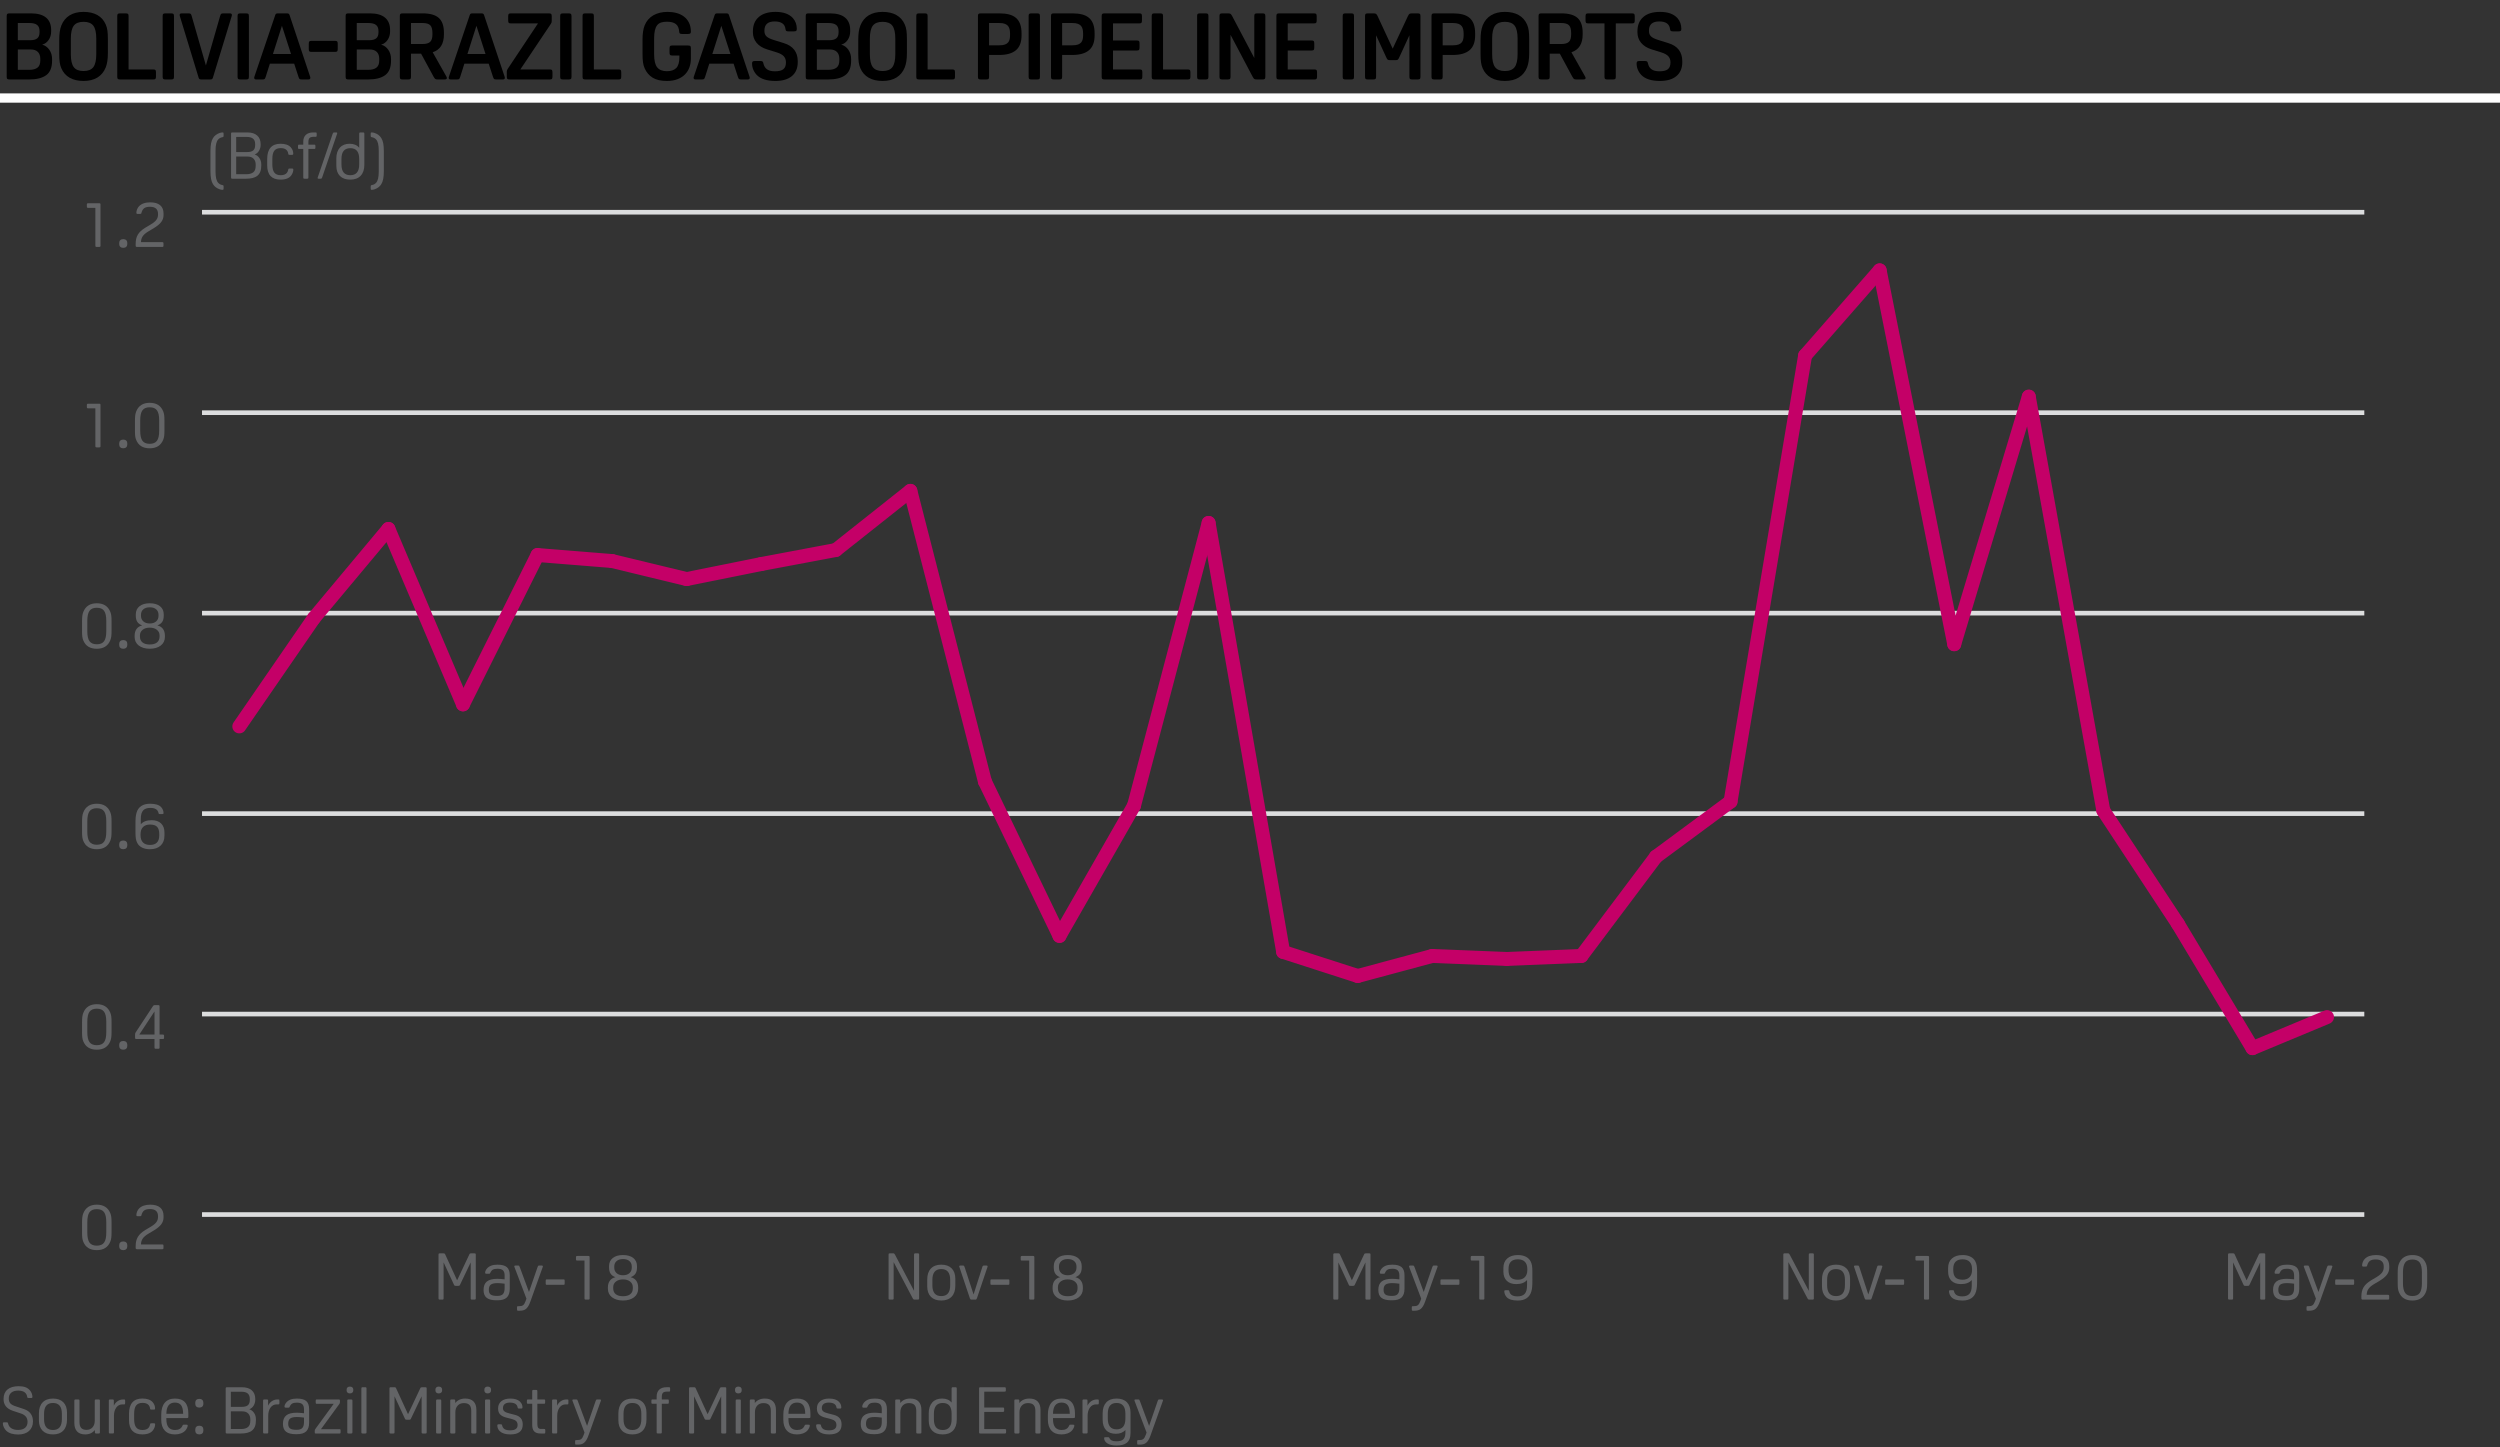 <?xml version="1.0" encoding="utf-8"?>
<!-- Generator: Adobe Illustrator 16.0.0, SVG Export Plug-In . SVG Version: 6.00 Build 0)  -->
<!DOCTYPE svg PUBLIC "-//W3C//DTD SVG 1.0//EN" "http://www.w3.org/TR/2001/REC-SVG-20010904/DTD/svg10.dtd">
<svg version="1.0" xmlns="http://www.w3.org/2000/svg" xmlns:xlink="http://www.w3.org/1999/xlink" x="0px" y="0px"
	 width="269.29px" height="155.91px" viewBox="0 0 269.29 155.91" style="enable-background:new 0 0 269.29 155.91;"
	 xml:space="preserve">
<rect x="0" y="0" width="269.29" height="155.91" fill="#333333" stroke="none"/>
<g id="Layer_1">
	<g>
		<path d="M1.04,8.56c-0.127,0-0.212-0.018-0.255-0.055C0.742,8.468,0.72,8.39,0.72,8.27V1.73c0-0.12,0.021-0.198,0.065-0.235
			C0.828,1.458,0.913,1.44,1.04,1.44h2.3c0.713,0,1.253,0.152,1.62,0.455C5.327,2.199,5.51,2.647,5.51,3.24v0.13
			c0,0.367-0.091,0.68-0.275,0.94C5.052,4.57,4.82,4.737,4.54,4.81c0.313,0.08,0.57,0.262,0.77,0.545c0.2,0.284,0.3,0.622,0.3,1.015
			v0.16c0,0.74-0.211,1.263-0.635,1.57S3.94,8.56,3.14,8.56H1.04z M1.92,4.33h1.34c0.34,0,0.592-0.066,0.755-0.2
			C4.178,3.997,4.26,3.78,4.26,3.48V3.35c0-0.3-0.086-0.52-0.26-0.66C3.827,2.55,3.553,2.48,3.18,2.48H1.92V4.33z M1.92,7.52h1.26
			c0.366,0,0.651-0.077,0.855-0.23C4.238,7.137,4.34,6.88,4.34,6.52v-0.2c0-0.306-0.086-0.548-0.26-0.725S3.657,5.33,3.33,5.33H1.92
			V7.52z"/>
		<path d="M9,1.28c0.593,0,1.091,0.115,1.495,0.345s0.702,0.568,0.895,1.015c0.087,0.193,0.147,0.41,0.18,0.65
			c0.033,0.24,0.05,0.55,0.05,0.93v1.46c0,0.347-0.018,0.645-0.055,0.895S11.47,7.054,11.39,7.26
			c-0.193,0.48-0.492,0.843-0.895,1.09S9.593,8.72,9,8.72c-0.594,0-1.092-0.115-1.495-0.345S6.803,7.807,6.61,7.36
			C6.523,7.167,6.463,6.95,6.43,6.71C6.396,6.47,6.38,6.16,6.38,5.78V4.32c0-0.346,0.018-0.645,0.055-0.895
			C6.471,3.175,6.53,2.947,6.61,2.74c0.193-0.48,0.492-0.843,0.895-1.09C7.908,1.403,8.406,1.28,9,1.28z M9,2.35
			c-0.494,0-0.845,0.14-1.055,0.42C7.735,3.05,7.63,3.514,7.63,4.16v1.68c0,0.647,0.105,1.11,0.315,1.39
			C8.155,7.51,8.506,7.65,9,7.65c0.493,0,0.845-0.14,1.055-0.42c0.21-0.28,0.315-0.743,0.315-1.39V4.16
			c0-0.646-0.105-1.11-0.315-1.39C9.845,2.49,9.493,2.35,9,2.35z"/>
		<path d="M16.8,8.24c0,0.126-0.019,0.211-0.055,0.255S16.63,8.56,16.51,8.56h-3.56c-0.127,0-0.212-0.018-0.255-0.055
			C12.651,8.468,12.63,8.39,12.63,8.27V1.73c0-0.12,0.021-0.198,0.065-0.235c0.043-0.037,0.128-0.055,0.255-0.055h0.58
			c0.126,0,0.211,0.019,0.255,0.055S13.85,1.61,13.85,1.73v5.75h2.66c0.12,0,0.198,0.022,0.235,0.065
			C16.781,7.588,16.8,7.673,16.8,7.8V8.24z"/>
		<path d="M18.74,8.27c0,0.12-0.021,0.198-0.065,0.235C18.631,8.542,18.546,8.56,18.42,8.56h-0.58c-0.127,0-0.212-0.018-0.255-0.055
			C17.542,8.468,17.52,8.39,17.52,8.27V1.73c0-0.12,0.021-0.198,0.065-0.235c0.043-0.037,0.128-0.055,0.255-0.055h0.58
			c0.126,0,0.211,0.019,0.255,0.055S18.74,1.61,18.74,1.73V8.27z"/>
		<path d="M19.37,1.73c-0.014-0.053-0.02-0.09-0.02-0.11c0-0.12,0.073-0.18,0.22-0.18h0.72c0.126,0,0.21,0.019,0.25,0.055
			s0.077,0.115,0.11,0.235l1.53,5.32l1.53-5.32c0.033-0.12,0.07-0.198,0.11-0.235s0.124-0.055,0.25-0.055h0.69
			c0.147,0,0.22,0.06,0.22,0.18c0,0.02-0.007,0.057-0.02,0.11l-2.03,6.65c-0.027,0.08-0.063,0.13-0.11,0.15
			c-0.046,0.02-0.117,0.03-0.21,0.03h-0.89c-0.093,0-0.163-0.01-0.21-0.03c-0.046-0.02-0.083-0.07-0.11-0.15L19.37,1.73z"/>
		<path d="M26.81,8.27c0,0.12-0.021,0.198-0.065,0.235C26.701,8.542,26.616,8.56,26.49,8.56h-0.58c-0.127,0-0.212-0.018-0.255-0.055
			C25.611,8.468,25.59,8.39,25.59,8.27V1.73c0-0.12,0.021-0.198,0.065-0.235c0.043-0.037,0.128-0.055,0.255-0.055h0.58
			c0.126,0,0.211,0.019,0.255,0.055S26.81,1.61,26.81,1.73V8.27z"/>
		<path d="M33.409,8.27c0.014,0.054,0.021,0.09,0.021,0.11c0,0.12-0.074,0.18-0.221,0.18h-0.7c-0.126,0-0.208-0.018-0.245-0.055
			c-0.037-0.037-0.075-0.115-0.115-0.235l-0.46-1.41h-2.62l-0.45,1.42c-0.04,0.12-0.078,0.196-0.115,0.23
			c-0.037,0.033-0.119,0.05-0.245,0.05h-0.66c-0.146,0-0.22-0.06-0.22-0.18c0-0.02,0.006-0.056,0.02-0.11l2.25-6.65
			c0.026-0.08,0.063-0.13,0.11-0.15c0.046-0.02,0.117-0.03,0.21-0.03h0.9c0.093,0,0.164,0.01,0.21,0.03
			c0.047,0.02,0.083,0.07,0.11,0.15L33.409,8.27z M29.399,5.82h1.95l-0.98-3.04L29.399,5.82z"/>
		<path d="M36.089,4.4c0.12,0,0.198,0.022,0.235,0.065c0.036,0.043,0.055,0.128,0.055,0.255v0.55c0,0.127-0.019,0.212-0.055,0.255
			c-0.037,0.043-0.115,0.065-0.235,0.065h-2.54c-0.12,0-0.198-0.021-0.235-0.065c-0.036-0.043-0.055-0.128-0.055-0.255V4.72
			c0-0.127,0.019-0.212,0.055-0.255C33.351,4.422,33.429,4.4,33.549,4.4H36.089z"/>
		<path d="M37.549,8.56c-0.127,0-0.212-0.018-0.255-0.055C37.25,8.468,37.229,8.39,37.229,8.27V1.73c0-0.12,0.021-0.198,0.065-0.235
			c0.043-0.037,0.128-0.055,0.255-0.055h2.3c0.714,0,1.254,0.152,1.62,0.455c0.366,0.304,0.55,0.752,0.55,1.345v0.13
			c0,0.367-0.092,0.68-0.274,0.94c-0.184,0.26-0.415,0.427-0.695,0.5c0.313,0.08,0.57,0.262,0.77,0.545
			c0.2,0.284,0.301,0.622,0.301,1.015v0.16c0,0.74-0.212,1.263-0.636,1.57c-0.423,0.307-1.034,0.46-1.835,0.46H37.549z M38.429,4.33
			h1.34c0.34,0,0.592-0.066,0.755-0.2c0.164-0.133,0.245-0.35,0.245-0.65V3.35c0-0.3-0.087-0.52-0.26-0.66
			c-0.174-0.14-0.446-0.21-0.82-0.21h-1.26V4.33z M38.429,7.52h1.26c0.367,0,0.652-0.077,0.855-0.23s0.305-0.41,0.305-0.77v-0.2
			c0-0.306-0.087-0.548-0.26-0.725c-0.174-0.177-0.424-0.265-0.75-0.265h-1.41V7.52z"/>
		<path d="M44.269,5.78v2.49c0,0.113-0.02,0.19-0.06,0.23s-0.127,0.06-0.261,0.06h-0.56c-0.134,0-0.22-0.02-0.26-0.06
			s-0.061-0.117-0.061-0.23V1.73c0-0.113,0.021-0.19,0.061-0.23s0.126-0.06,0.26-0.06h2.14c0.794,0,1.374,0.165,1.74,0.495
			s0.55,0.858,0.55,1.585v0.19c0,1.014-0.403,1.653-1.21,1.92l1.49,2.64c0.026,0.054,0.04,0.097,0.04,0.13
			c0,0.107-0.087,0.16-0.26,0.16h-0.75c-0.113,0-0.195-0.018-0.245-0.055c-0.05-0.037-0.108-0.115-0.175-0.235l-1.351-2.49H44.269z
			 M44.269,4.74h1.25c0.387,0,0.66-0.079,0.82-0.235C46.5,4.349,46.58,4.08,46.58,3.7V3.56c0-0.4-0.079-0.68-0.235-0.84
			c-0.157-0.16-0.432-0.24-0.825-0.24h-1.25V4.74z"/>
		<path d="M54.359,8.27c0.014,0.054,0.021,0.09,0.021,0.11c0,0.12-0.074,0.18-0.221,0.18h-0.699c-0.127,0-0.209-0.018-0.245-0.055
			c-0.037-0.037-0.075-0.115-0.115-0.235l-0.46-1.41h-2.62l-0.45,1.42c-0.04,0.12-0.078,0.196-0.115,0.23
			c-0.036,0.033-0.118,0.05-0.244,0.05h-0.66c-0.147,0-0.221-0.06-0.221-0.18c0-0.02,0.007-0.056,0.021-0.11l2.25-6.65
			c0.026-0.08,0.063-0.13,0.11-0.15c0.046-0.02,0.116-0.03,0.21-0.03h0.899c0.094,0,0.163,0.01,0.21,0.03s0.083,0.07,0.11,0.15
			L54.359,8.27z M50.349,5.82h1.95l-0.98-3.04L50.349,5.82z"/>
		<path d="M59.429,2.28c0,0.053-0.007,0.102-0.021,0.145c-0.013,0.043-0.04,0.095-0.08,0.155l-3.279,4.9h3.17
			c0.12,0,0.198,0.022,0.234,0.065c0.037,0.043,0.056,0.128,0.056,0.255v0.44c0,0.126-0.019,0.211-0.056,0.255
			c-0.036,0.043-0.114,0.065-0.234,0.065h-4.311c-0.126,0-0.211-0.018-0.255-0.055c-0.043-0.037-0.064-0.115-0.064-0.235V7.71
			c0-0.1,0.033-0.196,0.1-0.29l3.26-4.9h-2.92c-0.12,0-0.198-0.021-0.234-0.065c-0.037-0.043-0.056-0.128-0.056-0.255V1.76
			c0-0.127,0.019-0.212,0.056-0.255c0.036-0.043,0.114-0.065,0.234-0.065h4.08c0.127,0,0.212,0.019,0.255,0.055
			c0.044,0.037,0.065,0.115,0.065,0.235V2.28z"/>
		<path d="M61.56,8.27c0,0.12-0.022,0.198-0.065,0.235C61.452,8.542,61.366,8.56,61.24,8.56h-0.58c-0.127,0-0.212-0.018-0.255-0.055
			c-0.044-0.037-0.065-0.115-0.065-0.235V1.73c0-0.12,0.021-0.198,0.065-0.235c0.043-0.037,0.128-0.055,0.255-0.055h0.58
			c0.126,0,0.212,0.019,0.255,0.055S61.56,1.61,61.56,1.73V8.27z"/>
		<path d="M66.918,8.24c0,0.126-0.019,0.211-0.055,0.255c-0.037,0.043-0.115,0.065-0.235,0.065h-3.56
			c-0.127,0-0.212-0.018-0.255-0.055C62.77,8.468,62.749,8.39,62.749,8.27V1.73c0-0.12,0.021-0.198,0.065-0.235
			c0.043-0.037,0.128-0.055,0.255-0.055h0.58c0.126,0,0.212,0.019,0.255,0.055s0.065,0.115,0.065,0.235v5.75h2.659
			c0.12,0,0.198,0.022,0.235,0.065C66.9,7.588,66.918,7.673,66.918,7.8V8.24z"/>
		<path d="M69.209,4.32c0-0.687,0.076-1.213,0.229-1.58c0.193-0.48,0.506-0.843,0.936-1.09c0.43-0.247,0.945-0.37,1.545-0.37
			c0.34,0,0.661,0.042,0.965,0.125c0.304,0.083,0.568,0.211,0.795,0.385s0.407,0.395,0.54,0.665c0.134,0.27,0.2,0.592,0.2,0.965
			c0,0.094-0.023,0.157-0.07,0.19c-0.047,0.034-0.13,0.05-0.25,0.05h-0.62c-0.119,0-0.201-0.017-0.244-0.05
			c-0.044-0.033-0.069-0.1-0.075-0.2c-0.027-0.38-0.146-0.653-0.36-0.82c-0.213-0.167-0.533-0.25-0.96-0.25
			c-0.247,0-0.457,0.029-0.63,0.085c-0.174,0.057-0.315,0.155-0.425,0.295c-0.11,0.14-0.192,0.327-0.245,0.56
			c-0.054,0.233-0.08,0.526-0.08,0.88v1.68c0,0.674,0.111,1.147,0.335,1.42s0.571,0.41,1.045,0.41c0.44,0,0.773-0.113,1-0.34
			s0.34-0.613,0.34-1.16V5.98h-0.77c-0.12,0-0.198-0.021-0.235-0.065C72.138,5.872,72.12,5.787,72.12,5.66V5.22
			c0-0.127,0.019-0.212,0.055-0.255C72.211,4.922,72.29,4.9,72.41,4.9h1.689c0.127,0,0.212,0.019,0.255,0.055
			c0.044,0.037,0.065,0.115,0.065,0.235v1.13c0,0.327-0.052,0.635-0.155,0.925S74.002,7.79,73.79,8.01
			c-0.214,0.22-0.483,0.393-0.811,0.52c-0.326,0.126-0.71,0.19-1.149,0.19c-0.646,0-1.158-0.119-1.535-0.355
			c-0.377-0.237-0.662-0.572-0.855-1.005c-0.086-0.193-0.146-0.408-0.18-0.645c-0.033-0.236-0.05-0.548-0.05-0.935V4.32z"/>
		<path d="M80.739,8.27c0.014,0.054,0.021,0.09,0.021,0.11c0,0.12-0.074,0.18-0.221,0.18h-0.699c-0.127,0-0.209-0.018-0.245-0.055
			c-0.037-0.037-0.075-0.115-0.115-0.235l-0.46-1.41h-2.62l-0.45,1.42c-0.04,0.12-0.078,0.196-0.115,0.23
			c-0.036,0.033-0.118,0.05-0.244,0.05h-0.66c-0.147,0-0.221-0.06-0.221-0.18c0-0.02,0.007-0.056,0.021-0.11l2.25-6.65
			c0.026-0.08,0.063-0.13,0.11-0.15c0.046-0.02,0.116-0.03,0.21-0.03h0.899c0.094,0,0.163,0.01,0.21,0.03s0.083,0.07,0.11,0.15
			L80.739,8.27z M76.729,5.82h1.95l-0.98-3.04L76.729,5.82z"/>
		<path d="M82.229,6.82c0.06,0.287,0.189,0.502,0.39,0.645c0.2,0.144,0.483,0.215,0.851,0.215c0.42,0,0.723-0.075,0.909-0.225
			c0.188-0.15,0.28-0.395,0.28-0.735c0-0.267-0.076-0.485-0.229-0.655s-0.4-0.308-0.74-0.415l-1.061-0.33
			c-0.493-0.153-0.871-0.39-1.135-0.71c-0.264-0.32-0.395-0.7-0.395-1.14V3.38c0-0.667,0.211-1.183,0.635-1.55
			c0.423-0.367,1.025-0.55,1.805-0.55c0.84,0,1.464,0.223,1.87,0.67c0.28,0.32,0.42,0.707,0.42,1.16
			c0,0.107-0.021,0.179-0.064,0.215C85.72,3.362,85.635,3.38,85.509,3.38h-0.57c-0.127,0-0.21-0.017-0.25-0.05s-0.066-0.1-0.08-0.2
			c-0.06-0.546-0.45-0.82-1.17-0.82c-0.733,0-1.1,0.33-1.1,0.99c0,0.133,0.016,0.25,0.05,0.35c0.033,0.1,0.09,0.188,0.17,0.265
			s0.185,0.147,0.314,0.21c0.13,0.063,0.292,0.125,0.485,0.185l1.06,0.33c0.507,0.153,0.886,0.395,1.136,0.725
			c0.25,0.33,0.375,0.731,0.375,1.205V6.7c0,0.646-0.21,1.145-0.63,1.495c-0.421,0.35-1.014,0.525-1.78,0.525
			c-0.907,0-1.57-0.21-1.99-0.63c-0.167-0.173-0.295-0.366-0.385-0.58s-0.135-0.437-0.135-0.67c0-0.106,0.021-0.178,0.064-0.215
			s0.129-0.055,0.255-0.055h0.561c0.12,0,0.201,0.017,0.245,0.05C82.177,6.653,82.208,6.72,82.229,6.82z"/>
		<path d="M87.109,8.56c-0.127,0-0.212-0.018-0.255-0.055C86.81,8.468,86.789,8.39,86.789,8.27V1.73c0-0.12,0.021-0.198,0.065-0.235
			c0.043-0.037,0.128-0.055,0.255-0.055h2.3c0.714,0,1.254,0.152,1.62,0.455c0.366,0.304,0.55,0.752,0.55,1.345v0.13
			c0,0.367-0.092,0.68-0.274,0.94c-0.184,0.26-0.415,0.427-0.695,0.5c0.313,0.08,0.57,0.262,0.77,0.545
			c0.2,0.284,0.301,0.622,0.301,1.015v0.16c0,0.74-0.212,1.263-0.636,1.57c-0.423,0.307-1.034,0.46-1.835,0.46H87.109z M87.989,4.33
			h1.34c0.34,0,0.592-0.066,0.755-0.2c0.164-0.133,0.245-0.35,0.245-0.65V3.35c0-0.3-0.087-0.52-0.26-0.66
			c-0.174-0.14-0.446-0.21-0.82-0.21h-1.26V4.33z M87.989,7.52h1.26c0.367,0,0.652-0.077,0.855-0.23s0.305-0.41,0.305-0.77v-0.2
			c0-0.306-0.087-0.548-0.26-0.725c-0.174-0.177-0.424-0.265-0.75-0.265h-1.41V7.52z"/>
		<path d="M95.069,1.28c0.593,0,1.092,0.115,1.495,0.345s0.701,0.568,0.895,1.015c0.087,0.193,0.146,0.41,0.181,0.65
			c0.033,0.24,0.05,0.55,0.05,0.93v1.46c0,0.347-0.019,0.645-0.056,0.895c-0.036,0.25-0.095,0.479-0.175,0.685
			c-0.193,0.48-0.491,0.843-0.895,1.09s-0.902,0.37-1.495,0.37c-0.594,0-1.092-0.115-1.495-0.345s-0.702-0.568-0.896-1.015
			c-0.086-0.193-0.146-0.41-0.18-0.65c-0.033-0.24-0.05-0.55-0.05-0.93V4.32c0-0.346,0.019-0.645,0.055-0.895
			c0.037-0.25,0.096-0.479,0.175-0.685c0.193-0.48,0.492-0.843,0.896-1.09C93.977,1.403,94.475,1.28,95.069,1.28z M95.069,2.35
			c-0.493,0-0.845,0.14-1.055,0.42c-0.211,0.28-0.315,0.744-0.315,1.39v1.68c0,0.647,0.104,1.11,0.315,1.39
			c0.21,0.28,0.562,0.42,1.055,0.42s0.845-0.14,1.055-0.42c0.21-0.28,0.315-0.743,0.315-1.39V4.16c0-0.646-0.105-1.11-0.315-1.39
			C95.914,2.49,95.562,2.35,95.069,2.35z"/>
		<path d="M102.869,8.24c0,0.126-0.019,0.211-0.055,0.255c-0.037,0.043-0.115,0.065-0.235,0.065h-3.56
			c-0.127,0-0.212-0.018-0.255-0.055C98.72,8.468,98.699,8.39,98.699,8.27V1.73c0-0.12,0.021-0.198,0.065-0.235
			c0.043-0.037,0.128-0.055,0.255-0.055h0.58c0.126,0,0.212,0.019,0.255,0.055s0.065,0.115,0.065,0.235v5.75h2.659
			c0.12,0,0.198,0.022,0.235,0.065c0.036,0.043,0.055,0.128,0.055,0.255V8.24z"/>
		<path d="M106.539,5.92v2.35c0,0.12-0.021,0.198-0.064,0.235c-0.044,0.037-0.129,0.055-0.256,0.055h-0.56
			c-0.127,0-0.212-0.018-0.255-0.055c-0.044-0.037-0.065-0.115-0.065-0.235V1.73c0-0.12,0.021-0.198,0.065-0.235
			c0.043-0.037,0.128-0.055,0.255-0.055h1.99c0.393,0,0.739,0.039,1.04,0.115c0.3,0.077,0.55,0.202,0.75,0.375
			c0.199,0.173,0.35,0.396,0.449,0.67c0.101,0.273,0.15,0.61,0.15,1.01v0.2c0,0.727-0.201,1.26-0.604,1.6
			c-0.404,0.34-0.999,0.51-1.785,0.51H106.539z M106.539,4.88h1.11c0.253,0,0.455-0.028,0.604-0.085
			c0.15-0.057,0.266-0.135,0.346-0.235c0.079-0.1,0.133-0.217,0.159-0.35c0.027-0.133,0.04-0.273,0.04-0.42V3.65
			c0-0.167-0.013-0.32-0.04-0.46c-0.026-0.14-0.08-0.263-0.159-0.37c-0.08-0.106-0.195-0.19-0.346-0.25
			c-0.149-0.06-0.352-0.09-0.604-0.09h-1.11V4.88z"/>
		<path d="M112.019,8.27c0,0.12-0.022,0.198-0.065,0.235c-0.043,0.037-0.129,0.055-0.255,0.055h-0.58
			c-0.127,0-0.212-0.018-0.255-0.055c-0.044-0.037-0.065-0.115-0.065-0.235V1.73c0-0.12,0.021-0.198,0.065-0.235
			c0.043-0.037,0.128-0.055,0.255-0.055h0.58c0.126,0,0.212,0.019,0.255,0.055s0.065,0.115,0.065,0.235V8.27z"/>
		<path d="M114.409,5.92v2.35c0,0.12-0.021,0.198-0.064,0.235c-0.044,0.037-0.129,0.055-0.256,0.055h-0.56
			c-0.127,0-0.212-0.018-0.255-0.055c-0.044-0.037-0.065-0.115-0.065-0.235V1.73c0-0.12,0.021-0.198,0.065-0.235
			c0.043-0.037,0.128-0.055,0.255-0.055h1.99c0.393,0,0.739,0.039,1.04,0.115c0.3,0.077,0.55,0.202,0.75,0.375
			c0.199,0.173,0.35,0.396,0.449,0.67c0.101,0.273,0.15,0.61,0.15,1.01v0.2c0,0.727-0.201,1.26-0.604,1.6
			c-0.404,0.34-0.999,0.51-1.785,0.51H114.409z M114.409,4.88h1.11c0.253,0,0.455-0.028,0.604-0.085
			c0.15-0.057,0.266-0.135,0.346-0.235c0.079-0.1,0.133-0.217,0.159-0.35c0.027-0.133,0.04-0.273,0.04-0.42V3.65
			c0-0.167-0.013-0.32-0.04-0.46c-0.026-0.14-0.08-0.263-0.159-0.37c-0.08-0.106-0.195-0.19-0.346-0.25
			c-0.149-0.06-0.352-0.09-0.604-0.09h-1.11V4.88z"/>
		<path d="M123.048,8.24c0,0.126-0.018,0.211-0.055,0.255s-0.115,0.065-0.235,0.065h-3.77c-0.127,0-0.212-0.018-0.255-0.055
			c-0.044-0.037-0.065-0.115-0.065-0.235V1.73c0-0.12,0.021-0.198,0.065-0.235c0.043-0.037,0.128-0.055,0.255-0.055h3.729
			c0.12,0,0.199,0.022,0.235,0.065c0.037,0.043,0.055,0.128,0.055,0.255V2.2c0,0.126-0.018,0.211-0.055,0.255
			c-0.036,0.043-0.115,0.065-0.235,0.065h-2.829v1.84h2.569c0.12,0,0.198,0.022,0.235,0.065c0.036,0.043,0.055,0.128,0.055,0.255
			v0.44c0,0.126-0.019,0.211-0.055,0.255c-0.037,0.043-0.115,0.065-0.235,0.065h-2.569v2.04h2.869c0.12,0,0.198,0.022,0.235,0.065
			c0.037,0.043,0.055,0.128,0.055,0.255V8.24z"/>
		<path d="M128.228,8.24c0,0.126-0.019,0.211-0.055,0.255c-0.037,0.043-0.115,0.065-0.235,0.065h-3.56
			c-0.127,0-0.212-0.018-0.255-0.055c-0.044-0.037-0.065-0.115-0.065-0.235V1.73c0-0.12,0.021-0.198,0.065-0.235
			c0.043-0.037,0.128-0.055,0.255-0.055h0.58c0.126,0,0.212,0.019,0.255,0.055s0.065,0.115,0.065,0.235v5.75h2.659
			c0.12,0,0.198,0.022,0.235,0.065c0.036,0.043,0.055,0.128,0.055,0.255V8.24z"/>
		<path d="M130.168,8.27c0,0.12-0.022,0.198-0.065,0.235c-0.043,0.037-0.129,0.055-0.255,0.055h-0.58
			c-0.127,0-0.212-0.018-0.255-0.055c-0.044-0.037-0.065-0.115-0.065-0.235V1.73c0-0.12,0.021-0.198,0.065-0.235
			c0.043-0.037,0.128-0.055,0.255-0.055h0.58c0.126,0,0.212,0.019,0.255,0.055s0.065,0.115,0.065,0.235V8.27z"/>
		<path d="M132.548,3.75v4.52c0,0.12-0.021,0.198-0.065,0.235c-0.043,0.037-0.128,0.055-0.255,0.055h-0.55
			c-0.127,0-0.212-0.018-0.255-0.055c-0.044-0.037-0.065-0.115-0.065-0.235V1.73c0-0.12,0.021-0.198,0.065-0.235
			c0.043-0.037,0.128-0.055,0.255-0.055h0.58c0.126,0,0.218,0.015,0.274,0.045c0.057,0.03,0.119,0.108,0.186,0.235l2.39,4.53V1.73
			c0-0.12,0.021-0.198,0.065-0.235c0.043-0.037,0.128-0.055,0.255-0.055h0.55c0.127,0,0.211,0.019,0.254,0.055
			c0.045,0.037,0.066,0.115,0.066,0.235v6.54c0,0.12-0.021,0.198-0.066,0.235c-0.043,0.037-0.127,0.055-0.254,0.055h-0.58
			c-0.127,0-0.218-0.015-0.274-0.045c-0.057-0.03-0.119-0.108-0.186-0.235L132.548,3.75z"/>
		<path d="M141.867,8.24c0,0.126-0.018,0.211-0.055,0.255s-0.115,0.065-0.234,0.065h-3.77c-0.127,0-0.213-0.018-0.256-0.055
			c-0.043-0.037-0.064-0.115-0.064-0.235V1.73c0-0.12,0.021-0.198,0.064-0.235s0.129-0.055,0.256-0.055h3.729
			c0.121,0,0.199,0.022,0.236,0.065c0.037,0.043,0.055,0.128,0.055,0.255V2.2c0,0.126-0.018,0.211-0.055,0.255
			s-0.115,0.065-0.236,0.065h-2.828v1.84h2.568c0.121,0,0.199,0.022,0.236,0.065c0.035,0.043,0.055,0.128,0.055,0.255v0.44
			c0,0.126-0.02,0.211-0.055,0.255c-0.037,0.043-0.115,0.065-0.236,0.065h-2.568v2.04h2.869c0.119,0,0.197,0.022,0.234,0.065
			c0.037,0.043,0.055,0.128,0.055,0.255V8.24z"/>
		<path d="M145.848,8.27c0,0.12-0.021,0.198-0.064,0.235c-0.043,0.037-0.129,0.055-0.256,0.055h-0.58
			c-0.127,0-0.211-0.018-0.254-0.055c-0.045-0.037-0.066-0.115-0.066-0.235V1.73c0-0.12,0.021-0.198,0.066-0.235
			c0.043-0.037,0.127-0.055,0.254-0.055h0.58c0.127,0,0.213,0.019,0.256,0.055s0.064,0.115,0.064,0.235V8.27z"/>
		<path d="M149.738,6.48c-0.135,0-0.223-0.018-0.266-0.055s-0.092-0.115-0.145-0.235l-1.1-2.39v4.47c0,0.12-0.021,0.198-0.066,0.235
			c-0.043,0.037-0.127,0.055-0.254,0.055h-0.551c-0.127,0-0.211-0.018-0.254-0.055c-0.045-0.037-0.066-0.115-0.066-0.235V1.73
			c0-0.12,0.021-0.198,0.066-0.235c0.043-0.037,0.127-0.055,0.254-0.055h0.58c0.133,0,0.227,0.017,0.281,0.05
			c0.053,0.033,0.109,0.113,0.17,0.24l1.629,3.51l1.641-3.51c0.061-0.126,0.117-0.207,0.17-0.24c0.053-0.034,0.146-0.05,0.279-0.05
			h0.58c0.127,0,0.213,0.019,0.256,0.055s0.064,0.115,0.064,0.235v6.54c0,0.12-0.021,0.198-0.064,0.235
			c-0.043,0.037-0.129,0.055-0.256,0.055h-0.549c-0.127,0-0.213-0.018-0.256-0.055c-0.043-0.037-0.064-0.115-0.064-0.235V3.8
			l-1.1,2.39c-0.055,0.12-0.104,0.199-0.146,0.235s-0.131,0.055-0.264,0.055H149.738z"/>
		<path d="M155.398,5.92v2.35c0,0.12-0.021,0.198-0.064,0.235c-0.045,0.037-0.129,0.055-0.256,0.055h-0.561
			c-0.127,0-0.211-0.018-0.254-0.055c-0.045-0.037-0.066-0.115-0.066-0.235V1.73c0-0.12,0.021-0.198,0.066-0.235
			c0.043-0.037,0.127-0.055,0.254-0.055h1.99c0.393,0,0.74,0.039,1.041,0.115c0.299,0.077,0.549,0.202,0.75,0.375
			c0.199,0.173,0.35,0.396,0.449,0.67s0.15,0.61,0.15,1.01v0.2c0,0.727-0.201,1.26-0.605,1.6c-0.404,0.34-0.998,0.51-1.785,0.51
			H155.398z M155.398,4.88h1.109c0.254,0,0.455-0.028,0.605-0.085s0.266-0.135,0.346-0.235c0.078-0.1,0.133-0.217,0.158-0.35
			c0.027-0.133,0.041-0.273,0.041-0.42V3.65c0-0.167-0.014-0.32-0.041-0.46c-0.025-0.14-0.08-0.263-0.158-0.37
			c-0.08-0.106-0.195-0.19-0.346-0.25c-0.15-0.06-0.352-0.09-0.605-0.09h-1.109V4.88z"/>
		<path d="M162.098,1.28c0.594,0,1.092,0.115,1.496,0.345c0.402,0.23,0.701,0.568,0.895,1.015c0.086,0.193,0.146,0.41,0.18,0.65
			c0.033,0.24,0.051,0.55,0.051,0.93v1.46c0,0.347-0.02,0.645-0.057,0.895c-0.035,0.25-0.094,0.479-0.174,0.685
			c-0.193,0.48-0.492,0.843-0.895,1.09c-0.404,0.247-0.902,0.37-1.496,0.37s-1.092-0.115-1.494-0.345
			c-0.404-0.23-0.703-0.568-0.896-1.015c-0.086-0.193-0.146-0.41-0.18-0.65c-0.033-0.24-0.049-0.55-0.049-0.93V4.32
			c0-0.346,0.018-0.645,0.055-0.895s0.096-0.479,0.174-0.685c0.193-0.48,0.492-0.843,0.896-1.09
			C161.006,1.403,161.504,1.28,162.098,1.28z M162.098,2.35c-0.492,0-0.844,0.14-1.055,0.42c-0.211,0.28-0.314,0.744-0.314,1.39
			v1.68c0,0.647,0.104,1.11,0.314,1.39c0.211,0.28,0.563,0.42,1.055,0.42c0.494,0,0.846-0.14,1.055-0.42
			c0.211-0.28,0.316-0.743,0.316-1.39V4.16c0-0.646-0.105-1.11-0.316-1.39C162.943,2.49,162.592,2.35,162.098,2.35z"/>
		<path d="M166.928,5.78v2.49c0,0.113-0.02,0.19-0.059,0.23c-0.041,0.04-0.127,0.06-0.262,0.06h-0.559
			c-0.135,0-0.221-0.02-0.26-0.06c-0.041-0.04-0.061-0.117-0.061-0.23V1.73c0-0.113,0.02-0.19,0.061-0.23
			c0.039-0.04,0.125-0.06,0.26-0.06h2.139c0.795,0,1.375,0.165,1.74,0.495c0.367,0.33,0.551,0.858,0.551,1.585v0.19
			c0,1.014-0.404,1.653-1.211,1.92l1.49,2.64c0.027,0.054,0.041,0.097,0.041,0.13c0,0.107-0.088,0.16-0.26,0.16h-0.75
			c-0.113,0-0.195-0.018-0.246-0.055c-0.049-0.037-0.107-0.115-0.174-0.235l-1.352-2.49H166.928z M166.928,4.74h1.25
			c0.387,0,0.66-0.079,0.82-0.235c0.16-0.156,0.24-0.425,0.24-0.805V3.56c0-0.4-0.078-0.68-0.234-0.84
			c-0.158-0.16-0.432-0.24-0.826-0.24h-1.25V4.74z"/>
		<path d="M172.828,2.52h-1.75c-0.121,0-0.199-0.021-0.236-0.065c-0.035-0.043-0.055-0.128-0.055-0.255V1.76
			c0-0.127,0.02-0.212,0.055-0.255c0.037-0.043,0.115-0.065,0.236-0.065h4.719c0.121,0,0.199,0.022,0.236,0.065
			c0.035,0.043,0.055,0.128,0.055,0.255V2.2c0,0.126-0.02,0.211-0.055,0.255c-0.037,0.043-0.115,0.065-0.236,0.065h-1.75v5.75
			c0,0.12-0.021,0.198-0.064,0.235c-0.043,0.037-0.129,0.055-0.256,0.055h-0.58c-0.125,0-0.211-0.018-0.254-0.055
			c-0.043-0.037-0.064-0.115-0.064-0.235V2.52z"/>
		<path d="M177.508,6.82c0.061,0.287,0.189,0.502,0.391,0.645c0.199,0.144,0.482,0.215,0.85,0.215c0.42,0,0.723-0.075,0.91-0.225
			s0.279-0.395,0.279-0.735c0-0.267-0.076-0.485-0.229-0.655c-0.154-0.17-0.4-0.308-0.74-0.415l-1.061-0.33
			c-0.494-0.153-0.871-0.39-1.135-0.71c-0.264-0.32-0.395-0.7-0.395-1.14V3.38c0-0.667,0.211-1.183,0.635-1.55
			c0.422-0.367,1.025-0.55,1.805-0.55c0.84,0,1.463,0.223,1.869,0.67c0.281,0.32,0.42,0.707,0.42,1.16
			c0,0.107-0.021,0.179-0.064,0.215s-0.129,0.055-0.254,0.055h-0.57c-0.127,0-0.211-0.017-0.25-0.05
			c-0.041-0.033-0.066-0.1-0.08-0.2c-0.061-0.546-0.451-0.82-1.17-0.82c-0.734,0-1.1,0.33-1.1,0.99c0,0.133,0.016,0.25,0.049,0.35
			c0.033,0.1,0.09,0.188,0.17,0.265s0.186,0.147,0.314,0.21c0.131,0.063,0.293,0.125,0.486,0.185l1.059,0.33
			c0.508,0.153,0.887,0.395,1.137,0.725c0.25,0.33,0.375,0.731,0.375,1.205V6.7c0,0.646-0.211,1.145-0.631,1.495
			c-0.42,0.35-1.014,0.525-1.779,0.525c-0.908,0-1.57-0.21-1.99-0.63c-0.168-0.173-0.295-0.366-0.385-0.58s-0.135-0.437-0.135-0.67
			c0-0.106,0.021-0.178,0.064-0.215s0.129-0.055,0.254-0.055h0.561c0.121,0,0.201,0.017,0.246,0.05
			C177.457,6.653,177.488,6.72,177.508,6.82z"/>
	</g>
	<g>
		<path style="fill:#636466;" d="M0.868,153.327c0.051,0.229,0.169,0.402,0.354,0.521c0.184,0.119,0.428,0.179,0.731,0.179
			c0.322,0,0.571-0.076,0.749-0.228c0.177-0.151,0.266-0.368,0.266-0.647c0-0.43-0.231-0.726-0.693-0.89l-0.903-0.301
			c-0.658-0.224-0.987-0.639-0.987-1.246v-0.035c0-0.434,0.141-0.77,0.424-1.008c0.282-0.237,0.683-0.356,1.2-0.356
			c0.294,0,0.539,0.037,0.735,0.111c0.196,0.075,0.361,0.194,0.497,0.357c0.074,0.089,0.135,0.196,0.182,0.322
			c0.047,0.126,0.07,0.242,0.07,0.35c0,0.052-0.011,0.087-0.032,0.105s-0.062,0.027-0.123,0.027H3.094
			c-0.061,0-0.101-0.007-0.119-0.021c-0.019-0.015-0.033-0.047-0.042-0.099c-0.07-0.452-0.397-0.679-0.98-0.679
			c-0.317,0-0.565,0.075-0.742,0.224c-0.177,0.149-0.266,0.357-0.266,0.623c0,0.112,0.013,0.212,0.039,0.298
			c0.026,0.087,0.068,0.163,0.126,0.231c0.059,0.067,0.137,0.127,0.235,0.178c0.098,0.052,0.219,0.101,0.364,0.147l0.903,0.301
			c0.308,0.107,0.542,0.272,0.7,0.494s0.238,0.491,0.238,0.808v0.035c0,0.21-0.037,0.401-0.112,0.574s-0.18,0.319-0.315,0.441
			c-0.135,0.121-0.301,0.214-0.497,0.279s-0.413,0.099-0.651,0.099c-0.583,0-1.018-0.136-1.302-0.406
			c-0.103-0.098-0.189-0.222-0.259-0.371c-0.07-0.149-0.105-0.284-0.105-0.406c0-0.051,0.01-0.086,0.031-0.104
			s0.062-0.028,0.123-0.028h0.245c0.056,0,0.094,0.007,0.115,0.021C0.843,153.243,0.858,153.275,0.868,153.327z"/>
		<path style="fill:#636466;" d="M5.705,154.51c-0.48,0-0.853-0.133-1.117-0.398c-0.264-0.267-0.396-0.642-0.396-1.127v-0.742
			c0-0.509,0.132-0.902,0.396-1.18s0.636-0.416,1.117-0.416s0.853,0.133,1.117,0.398c0.263,0.267,0.396,0.642,0.396,1.127v0.742
			c0,0.509-0.132,0.902-0.396,1.18C6.558,154.371,6.186,154.51,5.705,154.51z M5.705,154.034c0.639,0,0.959-0.388,0.959-1.162
			v-0.588c0-0.774-0.32-1.162-0.959-1.162s-0.959,0.388-0.959,1.162v0.588C4.746,153.646,5.066,154.034,5.705,154.034z"/>
		<path style="fill:#636466;" d="M10.22,154.034c-0.122,0.154-0.27,0.271-0.445,0.354c-0.175,0.081-0.375,0.122-0.598,0.122
			c-0.378,0-0.667-0.104-0.868-0.314s-0.301-0.516-0.301-0.917v-2.395c0-0.056,0.01-0.093,0.031-0.111s0.06-0.028,0.116-0.028h0.259
			c0.056,0,0.095,0.01,0.116,0.028s0.031,0.056,0.031,0.111v2.275c0,0.299,0.061,0.517,0.182,0.654
			c0.121,0.138,0.315,0.207,0.581,0.207c0.266,0,0.479-0.09,0.64-0.27c0.161-0.18,0.242-0.419,0.242-0.718v-2.149
			c0-0.056,0.011-0.093,0.032-0.111s0.059-0.028,0.115-0.028h0.259c0.056,0,0.095,0.01,0.116,0.028s0.032,0.056,0.032,0.111v3.389
			c0,0.056-0.011,0.093-0.032,0.111s-0.06,0.028-0.116,0.028h-0.245c-0.056,0-0.095-0.01-0.116-0.028s-0.031-0.056-0.031-0.111
			V154.034z"/>
		<path style="fill:#636466;" d="M12.264,151.416c0.088-0.2,0.223-0.362,0.402-0.486s0.382-0.186,0.605-0.186h0.091
			c0.051,0,0.084,0.01,0.098,0.028c0.014,0.019,0.021,0.056,0.021,0.111v0.252c0,0.057-0.007,0.094-0.021,0.112
			c-0.014,0.019-0.047,0.028-0.098,0.028h-0.182c-0.14,0-0.265,0.03-0.375,0.091s-0.204,0.146-0.284,0.256
			c-0.079,0.109-0.14,0.237-0.182,0.385c-0.042,0.146-0.063,0.307-0.063,0.479v1.785c0,0.056-0.011,0.093-0.032,0.111
			s-0.06,0.028-0.115,0.028h-0.259c-0.056,0-0.094-0.01-0.115-0.028s-0.032-0.056-0.032-0.111v-3.389
			c0-0.056,0.011-0.093,0.032-0.111s0.06-0.028,0.115-0.028h0.245c0.056,0,0.095,0.01,0.116,0.028s0.031,0.056,0.031,0.111V151.416z
			"/>
		<path style="fill:#636466;" d="M15.344,154.034c0.476,0,0.749-0.2,0.819-0.603c0.009-0.051,0.023-0.084,0.042-0.098
			s0.059-0.021,0.119-0.021h0.231c0.061,0,0.102,0.009,0.123,0.027s0.032,0.054,0.032,0.105c0,0.084-0.018,0.179-0.053,0.283
			c-0.035,0.105-0.085,0.204-0.15,0.298c-0.215,0.321-0.607,0.482-1.176,0.482c-0.471,0-0.828-0.128-1.071-0.385
			s-0.364-0.637-0.364-1.141v-0.693c0-0.546,0.122-0.956,0.364-1.231s0.6-0.413,1.071-0.413c0.509,0,0.877,0.128,1.106,0.385
			c0.178,0.2,0.266,0.427,0.266,0.679c0,0.052-0.01,0.087-0.031,0.105s-0.062,0.027-0.123,0.027h-0.224
			c-0.061,0-0.101-0.007-0.119-0.021s-0.033-0.047-0.042-0.099c-0.023-0.195-0.104-0.346-0.241-0.451
			c-0.138-0.104-0.326-0.157-0.563-0.157c-0.317,0-0.548,0.092-0.693,0.276c-0.145,0.185-0.217,0.481-0.217,0.893v0.588
			c0,0.401,0.072,0.695,0.217,0.882C14.81,153.94,15.036,154.034,15.344,154.034z"/>
		<path style="fill:#636466;" d="M17.92,152.746v0.133c0,0.771,0.313,1.155,0.938,1.155c0.396,0,0.66-0.151,0.791-0.455
			c0.023-0.056,0.043-0.09,0.06-0.102c0.016-0.012,0.05-0.018,0.102-0.018h0.252c0.065,0,0.107,0.006,0.126,0.018
			s0.028,0.043,0.028,0.095c0,0.065-0.025,0.149-0.077,0.252c-0.052,0.103-0.11,0.191-0.175,0.266
			c-0.117,0.131-0.274,0.233-0.473,0.309c-0.198,0.074-0.417,0.111-0.654,0.111c-0.471,0-0.834-0.138-1.088-0.413
			c-0.254-0.274-0.382-0.667-0.382-1.176v-0.524c0-0.565,0.126-0.998,0.378-1.299s0.618-0.451,1.099-0.451
			c0.961,0,1.442,0.534,1.442,1.603v0.357c0,0.056-0.011,0.093-0.032,0.111s-0.06,0.028-0.115,0.028H17.92z M18.844,151.08
			c-0.611,0-0.919,0.403-0.924,1.211h1.806c0-0.415-0.071-0.721-0.214-0.917C19.37,151.178,19.147,151.08,18.844,151.08z"/>
		<path style="fill:#636466;" d="M21.469,150.681c0.135,0,0.242,0.037,0.318,0.109c0.077,0.072,0.116,0.169,0.116,0.29v0.14
			c0,0.122-0.039,0.219-0.116,0.291c-0.077,0.072-0.183,0.108-0.318,0.108s-0.242-0.036-0.318-0.108
			c-0.077-0.072-0.116-0.169-0.116-0.291v-0.14c0-0.121,0.039-0.218,0.116-0.29C21.227,150.718,21.333,150.681,21.469,150.681z
			 M21.469,153.572c0.135,0,0.242,0.036,0.318,0.108c0.077,0.072,0.116,0.169,0.116,0.29v0.141c0,0.121-0.039,0.218-0.116,0.29
			c-0.077,0.072-0.183,0.108-0.318,0.108s-0.242-0.036-0.318-0.108c-0.077-0.072-0.116-0.169-0.116-0.29v-0.141
			c0-0.121,0.039-0.218,0.116-0.29C21.227,153.608,21.333,153.572,21.469,153.572z"/>
		<path style="fill:#636466;" d="M24.458,154.412c-0.056,0-0.095-0.01-0.116-0.028s-0.031-0.056-0.031-0.111v-4.704
			c0-0.057,0.01-0.094,0.031-0.112s0.06-0.028,0.116-0.028h1.603c0.457,0,0.811,0.11,1.06,0.329c0.25,0.22,0.375,0.53,0.375,0.932
			v0.091c0,0.219-0.056,0.425-0.168,0.616c-0.112,0.191-0.271,0.326-0.476,0.405c0.205,0.061,0.375,0.189,0.511,0.386
			c0.135,0.195,0.203,0.427,0.203,0.692v0.112c0,0.262-0.035,0.481-0.105,0.661c-0.07,0.18-0.174,0.326-0.312,0.438
			c-0.138,0.112-0.308,0.194-0.511,0.245c-0.203,0.052-0.435,0.077-0.696,0.077H24.458z M24.864,149.911v1.631h1.183
			c0.294,0,0.511-0.059,0.651-0.175s0.21-0.311,0.21-0.581v-0.098c0-0.267-0.075-0.462-0.224-0.588
			c-0.149-0.127-0.382-0.189-0.7-0.189H24.864z M24.864,153.929h1.099c0.313,0,0.558-0.067,0.735-0.202
			c0.177-0.136,0.266-0.364,0.266-0.687v-0.146c0-0.267-0.075-0.478-0.224-0.634s-0.364-0.234-0.644-0.234h-1.232V153.929z"/>
		<path style="fill:#636466;" d="M28.881,151.416c0.088-0.2,0.223-0.362,0.402-0.486s0.382-0.186,0.605-0.186h0.091
			c0.051,0,0.084,0.01,0.098,0.028c0.014,0.019,0.021,0.056,0.021,0.111v0.252c0,0.057-0.007,0.094-0.021,0.112
			c-0.014,0.019-0.047,0.028-0.098,0.028h-0.182c-0.14,0-0.265,0.03-0.375,0.091s-0.204,0.146-0.284,0.256
			c-0.079,0.109-0.14,0.237-0.182,0.385c-0.042,0.146-0.063,0.307-0.063,0.479v1.785c0,0.056-0.011,0.093-0.032,0.111
			s-0.06,0.028-0.115,0.028h-0.259c-0.056,0-0.094-0.01-0.115-0.028s-0.032-0.056-0.032-0.111v-3.389
			c0-0.056,0.011-0.093,0.032-0.111s0.06-0.028,0.115-0.028h0.245c0.056,0,0.095,0.01,0.116,0.028s0.031,0.056,0.031,0.111V151.416z
			"/>
		<path style="fill:#636466;" d="M31.955,152.172c0.093,0,0.212,0.005,0.357,0.015c0.145,0.009,0.289,0.023,0.434,0.042v-0.413
			c0-0.257-0.06-0.442-0.179-0.557s-0.314-0.172-0.584-0.172c-0.219,0-0.386,0.031-0.5,0.095c-0.114,0.063-0.204,0.172-0.27,0.325
			c-0.023,0.052-0.042,0.084-0.056,0.099c-0.014,0.014-0.049,0.021-0.105,0.021h-0.252c-0.061,0-0.102-0.009-0.123-0.028
			c-0.021-0.019-0.031-0.053-0.031-0.104c0-0.065,0.019-0.137,0.056-0.214c0.037-0.077,0.084-0.147,0.14-0.213
			c0.122-0.141,0.273-0.245,0.455-0.315s0.411-0.104,0.686-0.104c0.467,0,0.803,0.09,1.008,0.27c0.206,0.18,0.308,0.475,0.308,0.885
			v1.436c0,0.425-0.105,0.738-0.315,0.941s-0.546,0.305-1.008,0.305h-0.105c-0.476,0-0.827-0.088-1.054-0.263
			s-0.339-0.459-0.339-0.851c0-0.415,0.119-0.719,0.357-0.91C31.072,152.268,31.446,152.172,31.955,152.172z M31.997,152.634
			c-0.359,0-0.608,0.057-0.746,0.168c-0.138,0.112-0.207,0.299-0.207,0.561c0,0.229,0.064,0.395,0.192,0.497
			s0.354,0.153,0.676,0.153h0.063c0.275,0,0.472-0.066,0.591-0.199s0.179-0.347,0.179-0.641v-0.476
			c-0.14-0.019-0.279-0.034-0.417-0.046C32.191,152.64,32.081,152.634,31.997,152.634z"/>
		<path style="fill:#636466;" d="M34.02,154.412c-0.051,0-0.084-0.01-0.098-0.028c-0.014-0.019-0.021-0.056-0.021-0.111v-0.134
			c0-0.084,0.021-0.153,0.063-0.21l1.981-2.716h-1.82c-0.051,0-0.084-0.009-0.098-0.027c-0.014-0.019-0.021-0.057-0.021-0.112
			v-0.189c0-0.056,0.007-0.093,0.021-0.111c0.014-0.019,0.047-0.028,0.098-0.028h2.373c0.051,0,0.084,0.01,0.098,0.028
			c0.014,0.019,0.021,0.056,0.021,0.111v0.134c0,0.084-0.021,0.153-0.063,0.21l-1.981,2.716h1.995c0.052,0,0.084,0.009,0.098,0.027
			c0.014,0.02,0.021,0.057,0.021,0.112v0.189c0,0.056-0.007,0.093-0.021,0.111s-0.046,0.028-0.098,0.028H34.02z"/>
		<path style="fill:#636466;" d="M37.688,150.093c-0.107,0-0.193-0.027-0.256-0.084c-0.063-0.056-0.094-0.133-0.094-0.23v-0.112
			c0-0.093,0.031-0.168,0.094-0.224c0.063-0.057,0.148-0.084,0.256-0.084c0.111,0,0.2,0.027,0.266,0.084
			c0.066,0.056,0.098,0.131,0.098,0.224v0.112c0,0.098-0.031,0.175-0.098,0.23C37.888,150.065,37.799,150.093,37.688,150.093z
			 M37.961,154.272c0,0.056-0.012,0.093-0.031,0.111c-0.021,0.019-0.061,0.028-0.116,0.028h-0.259c-0.056,0-0.094-0.01-0.115-0.028
			s-0.032-0.056-0.032-0.111v-3.389c0-0.056,0.011-0.093,0.032-0.111s0.06-0.028,0.115-0.028h0.259c0.056,0,0.095,0.01,0.116,0.028
			c0.02,0.019,0.031,0.056,0.031,0.111V154.272z"/>
		<path style="fill:#636466;" d="M39.479,154.272c0,0.056-0.011,0.093-0.031,0.111c-0.021,0.019-0.06,0.028-0.116,0.028h-0.259
			c-0.056,0-0.095-0.01-0.115-0.028c-0.021-0.019-0.031-0.056-0.031-0.111v-4.704c0-0.057,0.01-0.094,0.031-0.112
			c0.021-0.019,0.06-0.028,0.115-0.028h0.259c0.057,0,0.095,0.01,0.116,0.028c0.021,0.019,0.031,0.056,0.031,0.112V154.272z"/>
		<path style="fill:#636466;" d="M43.804,152.928c-0.056,0-0.097-0.008-0.122-0.024c-0.025-0.016-0.051-0.052-0.073-0.108
			l-1.113-2.394v3.871c0,0.056-0.011,0.093-0.031,0.111c-0.021,0.019-0.06,0.028-0.116,0.028h-0.252
			c-0.056,0-0.094-0.01-0.115-0.028c-0.021-0.019-0.031-0.056-0.031-0.111v-4.704c0-0.057,0.011-0.094,0.031-0.112
			c0.021-0.019,0.06-0.028,0.115-0.028h0.386c0.056,0,0.097,0.009,0.122,0.024c0.025,0.017,0.05,0.053,0.073,0.109l1.274,2.771
			l1.309-2.771c0.023-0.057,0.048-0.093,0.073-0.109c0.026-0.016,0.067-0.024,0.123-0.024h0.357c0.056,0,0.094,0.01,0.115,0.028
			c0.021,0.019,0.031,0.056,0.031,0.112v4.704c0,0.056-0.011,0.093-0.031,0.111c-0.021,0.019-0.06,0.028-0.115,0.028h-0.253
			c-0.056,0-0.094-0.01-0.115-0.028c-0.021-0.019-0.031-0.056-0.031-0.111v-3.871l-1.141,2.394
			c-0.023,0.057-0.049,0.093-0.074,0.108c-0.025,0.017-0.066,0.024-0.122,0.024H43.804z"/>
		<path style="fill:#636466;" d="M47.255,150.093c-0.107,0-0.192-0.027-0.255-0.084c-0.063-0.056-0.095-0.133-0.095-0.23v-0.112
			c0-0.093,0.031-0.168,0.095-0.224c0.063-0.057,0.147-0.084,0.255-0.084c0.112,0,0.201,0.027,0.267,0.084
			c0.065,0.056,0.098,0.131,0.098,0.224v0.112c0,0.098-0.032,0.175-0.098,0.23C47.457,150.065,47.368,150.093,47.255,150.093z
			 M47.529,154.272c0,0.056-0.011,0.093-0.031,0.111c-0.021,0.019-0.06,0.028-0.116,0.028h-0.259c-0.056,0-0.095-0.01-0.115-0.028
			c-0.021-0.019-0.031-0.056-0.031-0.111v-3.389c0-0.056,0.01-0.093,0.031-0.111c0.021-0.019,0.06-0.028,0.115-0.028h0.259
			c0.057,0,0.095,0.01,0.116,0.028c0.021,0.019,0.031,0.056,0.031,0.111V154.272z"/>
		<path style="fill:#636466;" d="M50.111,150.646c0.393,0,0.691,0.104,0.896,0.314s0.308,0.516,0.308,0.917v2.395
			c0,0.056-0.01,0.093-0.031,0.111c-0.021,0.019-0.06,0.028-0.115,0.028H50.91c-0.057,0-0.095-0.01-0.116-0.028
			c-0.021-0.019-0.031-0.056-0.031-0.111v-2.275c0-0.299-0.063-0.517-0.189-0.654c-0.126-0.138-0.328-0.207-0.608-0.207
			s-0.503,0.09-0.669,0.27c-0.165,0.18-0.248,0.419-0.248,0.718v2.149c0,0.056-0.011,0.093-0.031,0.111
			c-0.021,0.019-0.06,0.028-0.116,0.028h-0.259c-0.056,0-0.095-0.01-0.115-0.028c-0.021-0.019-0.031-0.056-0.031-0.111v-3.389
			c0-0.056,0.01-0.093,0.031-0.111c0.021-0.019,0.06-0.028,0.115-0.028h0.245c0.056,0,0.095,0.01,0.115,0.028
			c0.021,0.019,0.032,0.056,0.032,0.111v0.245c0.116-0.153,0.267-0.272,0.451-0.356S49.877,150.646,50.111,150.646z"/>
		<path style="fill:#636466;" d="M52.526,150.093c-0.107,0-0.192-0.027-0.255-0.084c-0.063-0.056-0.095-0.133-0.095-0.23v-0.112
			c0-0.093,0.031-0.168,0.095-0.224c0.063-0.057,0.147-0.084,0.255-0.084c0.112,0,0.201,0.027,0.267,0.084
			c0.065,0.056,0.098,0.131,0.098,0.224v0.112c0,0.098-0.032,0.175-0.098,0.23C52.727,150.065,52.638,150.093,52.526,150.093z
			 M52.799,154.272c0,0.056-0.011,0.093-0.031,0.111c-0.021,0.019-0.06,0.028-0.116,0.028h-0.259c-0.056,0-0.095-0.01-0.115-0.028
			c-0.021-0.019-0.031-0.056-0.031-0.111v-3.389c0-0.056,0.01-0.093,0.031-0.111c0.021-0.019,0.06-0.028,0.115-0.028h0.259
			c0.057,0,0.095,0.01,0.116,0.028c0.021,0.019,0.031,0.056,0.031,0.111V154.272z"/>
		<path style="fill:#636466;" d="M54.968,154.51c-0.508,0-0.884-0.114-1.127-0.343c-0.182-0.173-0.272-0.378-0.272-0.616
			c0-0.051,0.011-0.086,0.031-0.104c0.021-0.019,0.062-0.028,0.123-0.028h0.202c0.057,0,0.095,0.007,0.116,0.021
			c0.021,0.014,0.036,0.046,0.045,0.098c0.042,0.187,0.131,0.322,0.267,0.406c0.135,0.084,0.336,0.126,0.602,0.126
			c0.532,0,0.798-0.189,0.798-0.567c0-0.177-0.048-0.316-0.144-0.416c-0.096-0.101-0.26-0.181-0.493-0.242l-0.623-0.16
			c-0.289-0.08-0.502-0.195-0.637-0.347c-0.136-0.152-0.203-0.354-0.203-0.605v-0.035c0-0.322,0.116-0.578,0.35-0.767
			c0.233-0.189,0.554-0.283,0.959-0.283c0.49,0,0.845,0.116,1.064,0.35c0.168,0.168,0.252,0.366,0.252,0.595
			c0,0.052-0.011,0.087-0.031,0.105c-0.021,0.019-0.063,0.027-0.123,0.027H55.92c-0.061,0-0.1-0.007-0.119-0.021
			c-0.019-0.014-0.032-0.047-0.042-0.098c-0.056-0.351-0.338-0.525-0.847-0.525c-0.233,0-0.414,0.052-0.542,0.154
			c-0.129,0.103-0.192,0.247-0.192,0.434c0,0.079,0.011,0.147,0.034,0.203s0.063,0.107,0.119,0.154
			c0.057,0.047,0.13,0.089,0.221,0.126s0.204,0.072,0.34,0.104l0.573,0.147c0.561,0.14,0.841,0.48,0.841,1.021v0.035
			C56.306,154.16,55.86,154.51,54.968,154.51z"/>
		<path style="fill:#636466;" d="M58.238,154.412c-0.317,0-0.548-0.074-0.692-0.224c-0.146-0.149-0.218-0.386-0.218-0.707v-2.275
			h-0.455c-0.051,0-0.084-0.009-0.098-0.028c-0.014-0.019-0.021-0.056-0.021-0.111v-0.183c0-0.056,0.007-0.093,0.021-0.111
			s0.047-0.028,0.098-0.028h0.455v-0.889c0-0.057,0.011-0.094,0.032-0.112c0.021-0.019,0.059-0.028,0.115-0.028h0.259
			c0.056,0,0.095,0.01,0.115,0.028c0.021,0.019,0.032,0.056,0.032,0.112v0.889h0.721c0.051,0,0.084,0.01,0.098,0.028
			c0.015,0.019,0.021,0.056,0.021,0.111v0.183c0,0.056-0.007,0.093-0.021,0.111c-0.014,0.02-0.047,0.028-0.098,0.028h-0.721v2.184
			c0,0.191,0.031,0.328,0.094,0.41c0.063,0.081,0.167,0.122,0.312,0.122h0.329c0.052,0,0.084,0.01,0.099,0.028
			c0.014,0.019,0.021,0.056,0.021,0.112v0.21c0,0.056-0.007,0.093-0.021,0.111c-0.015,0.019-0.047,0.028-0.099,0.028H58.238z"/>
		<path style="fill:#636466;" d="M60.009,151.416c0.088-0.2,0.223-0.362,0.402-0.486s0.381-0.186,0.605-0.186h0.091
			c0.051,0,0.084,0.01,0.098,0.028c0.015,0.019,0.021,0.056,0.021,0.111v0.252c0,0.057-0.007,0.094-0.021,0.112
			c-0.014,0.019-0.047,0.028-0.098,0.028h-0.182c-0.141,0-0.266,0.03-0.375,0.091s-0.204,0.146-0.283,0.256
			c-0.08,0.109-0.141,0.237-0.183,0.385c-0.042,0.146-0.063,0.307-0.063,0.479v1.785c0,0.056-0.011,0.093-0.031,0.111
			c-0.021,0.019-0.06,0.028-0.116,0.028h-0.259c-0.056,0-0.095-0.01-0.115-0.028c-0.021-0.019-0.031-0.056-0.031-0.111v-3.389
			c0-0.056,0.01-0.093,0.031-0.111c0.021-0.019,0.06-0.028,0.115-0.028h0.245c0.056,0,0.095,0.01,0.115,0.028
			c0.021,0.019,0.032,0.056,0.032,0.111V151.416z"/>
		<path style="fill:#636466;" d="M62.151,155.119c0.098,0,0.183-0.007,0.255-0.021c0.072-0.014,0.137-0.042,0.193-0.084
			c0.056-0.042,0.105-0.1,0.15-0.175c0.044-0.074,0.087-0.17,0.129-0.287l0.084-0.245l-1.288-3.395
			c-0.014-0.042-0.021-0.07-0.021-0.084c0-0.056,0.037-0.084,0.112-0.084h0.308c0.047,0,0.079,0.01,0.098,0.028
			s0.04,0.058,0.063,0.118l1.001,2.702l0.931-2.702c0.023-0.061,0.045-0.1,0.063-0.118s0.051-0.028,0.098-0.028h0.294
			c0.074,0,0.112,0.028,0.112,0.084c0,0.014-0.007,0.042-0.021,0.084l-1.315,3.682c-0.075,0.215-0.153,0.389-0.234,0.521
			c-0.082,0.134-0.17,0.236-0.263,0.309c-0.094,0.072-0.195,0.121-0.305,0.146c-0.109,0.026-0.232,0.039-0.367,0.039h-0.161
			c-0.052,0-0.084-0.01-0.099-0.028c-0.014-0.019-0.021-0.056-0.021-0.112v-0.21c0-0.056,0.007-0.093,0.021-0.111
			c0.015-0.02,0.047-0.028,0.099-0.028H62.151z"/>
		<path style="fill:#636466;" d="M68.123,154.51c-0.481,0-0.854-0.133-1.117-0.398c-0.264-0.267-0.396-0.642-0.396-1.127v-0.742
			c0-0.509,0.132-0.902,0.396-1.18s0.636-0.416,1.117-0.416c0.48,0,0.853,0.133,1.116,0.398c0.264,0.267,0.396,0.642,0.396,1.127
			v0.742c0,0.509-0.132,0.902-0.396,1.18S68.603,154.51,68.123,154.51z M68.123,154.034c0.639,0,0.959-0.388,0.959-1.162v-0.588
			c0-0.774-0.32-1.162-0.959-1.162c-0.64,0-0.959,0.388-0.959,1.162v0.588C67.164,153.646,67.483,154.034,68.123,154.034z"/>
		<path style="fill:#636466;" d="M72.063,149.428c0.052,0,0.084,0.01,0.098,0.028c0.015,0.019,0.021,0.056,0.021,0.112v0.188
			c0,0.057-0.007,0.094-0.021,0.112c-0.014,0.019-0.046,0.028-0.098,0.028H71.86c-0.21,0-0.358,0.042-0.444,0.126
			s-0.13,0.229-0.13,0.434v0.287h0.638c0.051,0,0.084,0.01,0.098,0.028s0.021,0.056,0.021,0.111v0.183
			c0,0.056-0.008,0.093-0.021,0.111c-0.014,0.02-0.047,0.028-0.098,0.028h-0.638v3.066c0,0.056-0.01,0.093-0.031,0.111
			c-0.021,0.019-0.06,0.028-0.115,0.028H70.88c-0.057,0-0.095-0.01-0.116-0.028c-0.021-0.019-0.031-0.056-0.031-0.111v-3.066h-0.448
			c-0.051,0-0.084-0.009-0.098-0.028c-0.014-0.019-0.021-0.056-0.021-0.111v-0.183c0-0.056,0.007-0.093,0.021-0.111
			s0.047-0.028,0.098-0.028h0.448v-0.315c0-0.321,0.094-0.569,0.28-0.741c0.187-0.173,0.452-0.26,0.798-0.26H72.063z"/>
		<path style="fill:#636466;" d="M76.074,152.928c-0.056,0-0.097-0.008-0.122-0.024c-0.025-0.016-0.051-0.052-0.073-0.108
			l-1.113-2.394v3.871c0,0.056-0.011,0.093-0.031,0.111c-0.021,0.019-0.06,0.028-0.116,0.028h-0.252
			c-0.056,0-0.094-0.01-0.115-0.028c-0.021-0.019-0.031-0.056-0.031-0.111v-4.704c0-0.057,0.011-0.094,0.031-0.112
			c0.021-0.019,0.06-0.028,0.115-0.028h0.386c0.056,0,0.097,0.009,0.122,0.024c0.025,0.017,0.05,0.053,0.073,0.109l1.274,2.771
			l1.309-2.771c0.023-0.057,0.048-0.093,0.073-0.109c0.026-0.016,0.067-0.024,0.123-0.024h0.357c0.056,0,0.094,0.01,0.115,0.028
			c0.021,0.019,0.031,0.056,0.031,0.112v4.704c0,0.056-0.011,0.093-0.031,0.111c-0.021,0.019-0.06,0.028-0.115,0.028h-0.253
			c-0.056,0-0.094-0.01-0.115-0.028c-0.021-0.019-0.031-0.056-0.031-0.111v-3.871l-1.141,2.394
			c-0.023,0.057-0.049,0.093-0.074,0.108c-0.025,0.017-0.066,0.024-0.122,0.024H76.074z"/>
		<path style="fill:#636466;" d="M79.525,150.093c-0.107,0-0.192-0.027-0.255-0.084c-0.063-0.056-0.095-0.133-0.095-0.23v-0.112
			c0-0.093,0.031-0.168,0.095-0.224c0.063-0.057,0.147-0.084,0.255-0.084c0.112,0,0.201,0.027,0.267,0.084
			c0.065,0.056,0.098,0.131,0.098,0.224v0.112c0,0.098-0.032,0.175-0.098,0.23C79.726,150.065,79.637,150.093,79.525,150.093z
			 M79.798,154.272c0,0.056-0.011,0.093-0.031,0.111c-0.021,0.019-0.06,0.028-0.116,0.028h-0.259c-0.056,0-0.095-0.01-0.115-0.028
			c-0.021-0.019-0.031-0.056-0.031-0.111v-3.389c0-0.056,0.01-0.093,0.031-0.111c0.021-0.019,0.06-0.028,0.115-0.028h0.259
			c0.057,0,0.095,0.01,0.116,0.028c0.021,0.019,0.031,0.056,0.031,0.111V154.272z"/>
		<path style="fill:#636466;" d="M82.38,150.646c0.393,0,0.691,0.104,0.896,0.314s0.308,0.516,0.308,0.917v2.395
			c0,0.056-0.01,0.093-0.031,0.111c-0.021,0.019-0.06,0.028-0.115,0.028h-0.259c-0.057,0-0.095-0.01-0.116-0.028
			c-0.021-0.019-0.031-0.056-0.031-0.111v-2.275c0-0.299-0.063-0.517-0.189-0.654c-0.126-0.138-0.328-0.207-0.608-0.207
			s-0.503,0.09-0.669,0.27c-0.165,0.18-0.248,0.419-0.248,0.718v2.149c0,0.056-0.011,0.093-0.031,0.111
			c-0.021,0.019-0.06,0.028-0.116,0.028h-0.259c-0.056,0-0.095-0.01-0.115-0.028c-0.021-0.019-0.031-0.056-0.031-0.111v-3.389
			c0-0.056,0.01-0.093,0.031-0.111c0.021-0.019,0.06-0.028,0.115-0.028h0.245c0.056,0,0.095,0.01,0.115,0.028
			c0.021,0.019,0.032,0.056,0.032,0.111v0.245c0.116-0.153,0.267-0.272,0.451-0.356S82.147,150.646,82.38,150.646z"/>
		<path style="fill:#636466;" d="M84.929,152.746v0.133c0,0.771,0.313,1.155,0.938,1.155c0.396,0,0.66-0.151,0.791-0.455
			c0.023-0.056,0.043-0.09,0.06-0.102s0.05-0.018,0.102-0.018h0.252c0.065,0,0.107,0.006,0.126,0.018s0.028,0.043,0.028,0.095
			c0,0.065-0.026,0.149-0.077,0.252c-0.052,0.103-0.11,0.191-0.175,0.266c-0.117,0.131-0.274,0.233-0.473,0.309
			c-0.198,0.074-0.417,0.111-0.654,0.111c-0.472,0-0.835-0.138-1.089-0.413c-0.255-0.274-0.382-0.667-0.382-1.176v-0.524
			c0-0.565,0.126-0.998,0.378-1.299s0.618-0.451,1.1-0.451c0.961,0,1.441,0.534,1.441,1.603v0.357c0,0.056-0.01,0.093-0.031,0.111
			c-0.021,0.019-0.06,0.028-0.115,0.028H84.929z M85.853,151.08c-0.611,0-0.92,0.403-0.924,1.211h1.806
			c0-0.415-0.071-0.721-0.214-0.917S86.156,151.08,85.853,151.08z"/>
		<path style="fill:#636466;" d="M89.31,154.51c-0.508,0-0.884-0.114-1.127-0.343c-0.182-0.173-0.272-0.378-0.272-0.616
			c0-0.051,0.011-0.086,0.031-0.104c0.021-0.019,0.062-0.028,0.123-0.028h0.202c0.057,0,0.095,0.007,0.116,0.021
			c0.021,0.014,0.036,0.046,0.045,0.098c0.042,0.187,0.131,0.322,0.267,0.406c0.135,0.084,0.336,0.126,0.602,0.126
			c0.532,0,0.798-0.189,0.798-0.567c0-0.177-0.048-0.316-0.144-0.416c-0.096-0.101-0.26-0.181-0.493-0.242l-0.623-0.16
			c-0.289-0.08-0.502-0.195-0.637-0.347c-0.136-0.152-0.203-0.354-0.203-0.605v-0.035c0-0.322,0.116-0.578,0.35-0.767
			c0.233-0.189,0.554-0.283,0.959-0.283c0.49,0,0.845,0.116,1.064,0.35c0.168,0.168,0.252,0.366,0.252,0.595
			c0,0.052-0.011,0.087-0.031,0.105c-0.021,0.019-0.063,0.027-0.123,0.027h-0.203c-0.061,0-0.1-0.007-0.119-0.021
			c-0.019-0.014-0.032-0.047-0.042-0.098c-0.056-0.351-0.338-0.525-0.847-0.525c-0.233,0-0.414,0.052-0.542,0.154
			c-0.129,0.103-0.192,0.247-0.192,0.434c0,0.079,0.011,0.147,0.034,0.203s0.063,0.107,0.119,0.154
			c0.057,0.047,0.13,0.089,0.221,0.126s0.204,0.072,0.34,0.104l0.573,0.147c0.561,0.14,0.841,0.48,0.841,1.021v0.035
			C90.648,154.16,90.202,154.51,89.31,154.51z"/>
		<path style="fill:#636466;" d="M94.19,152.172c0.093,0,0.212,0.005,0.356,0.015c0.145,0.009,0.29,0.023,0.435,0.042v-0.413
			c0-0.257-0.06-0.442-0.179-0.557s-0.313-0.172-0.584-0.172c-0.22,0-0.387,0.031-0.501,0.095c-0.114,0.063-0.204,0.172-0.27,0.325
			c-0.023,0.052-0.042,0.084-0.056,0.099c-0.015,0.014-0.049,0.021-0.105,0.021h-0.252c-0.061,0-0.102-0.009-0.122-0.028
			c-0.021-0.019-0.032-0.053-0.032-0.104c0-0.065,0.019-0.137,0.057-0.214c0.037-0.077,0.084-0.147,0.14-0.213
			c0.121-0.141,0.273-0.245,0.455-0.315s0.41-0.104,0.687-0.104c0.466,0,0.802,0.09,1.008,0.27c0.205,0.18,0.308,0.475,0.308,0.885
			v1.436c0,0.425-0.104,0.738-0.314,0.941c-0.211,0.203-0.547,0.305-1.009,0.305h-0.104c-0.477,0-0.827-0.088-1.054-0.263
			s-0.34-0.459-0.34-0.851c0-0.415,0.119-0.719,0.357-0.91S93.681,152.172,94.19,152.172z M94.232,152.634
			c-0.359,0-0.608,0.057-0.746,0.168c-0.138,0.112-0.206,0.299-0.206,0.561c0,0.229,0.064,0.395,0.192,0.497
			s0.354,0.153,0.676,0.153h0.063c0.275,0,0.473-0.066,0.592-0.199s0.179-0.347,0.179-0.641v-0.476
			c-0.141-0.019-0.279-0.034-0.417-0.046S94.316,152.634,94.232,152.634z"/>
		<path style="fill:#636466;" d="M98.046,150.646c0.393,0,0.691,0.104,0.896,0.314s0.308,0.516,0.308,0.917v2.395
			c0,0.056-0.01,0.093-0.031,0.111c-0.021,0.019-0.06,0.028-0.115,0.028h-0.259c-0.057,0-0.095-0.01-0.116-0.028
			c-0.021-0.019-0.031-0.056-0.031-0.111v-2.275c0-0.299-0.063-0.517-0.189-0.654c-0.126-0.138-0.328-0.207-0.608-0.207
			s-0.503,0.09-0.669,0.27c-0.165,0.18-0.248,0.419-0.248,0.718v2.149c0,0.056-0.011,0.093-0.031,0.111
			c-0.021,0.019-0.06,0.028-0.116,0.028h-0.259c-0.056,0-0.095-0.01-0.115-0.028c-0.021-0.019-0.031-0.056-0.031-0.111v-3.389
			c0-0.056,0.01-0.093,0.031-0.111c0.021-0.019,0.06-0.028,0.115-0.028h0.245c0.056,0,0.095,0.01,0.115,0.028
			c0.021,0.019,0.032,0.056,0.032,0.111v0.245c0.116-0.153,0.267-0.272,0.451-0.356S97.813,150.646,98.046,150.646z"/>
		<path style="fill:#636466;" d="M101.477,150.646c0.452,0,0.795,0.145,1.028,0.434v-1.512c0-0.057,0.011-0.094,0.032-0.112
			c0.021-0.019,0.06-0.028,0.115-0.028h0.259c0.056,0,0.095,0.01,0.115,0.028c0.021,0.019,0.032,0.056,0.032,0.112v3.346
			c0,0.509-0.132,0.902-0.396,1.18s-0.637,0.416-1.117,0.416s-0.852-0.129-1.112-0.388c-0.262-0.26-0.393-0.627-0.393-1.103v-0.777
			c0-0.499,0.126-0.891,0.378-1.173S101.024,150.646,101.477,150.646z M100.595,152.872c0,0.774,0.316,1.162,0.951,1.162
			c0.64,0,0.959-0.388,0.959-1.162v-0.588c0-0.774-0.317-1.162-0.951-1.162c-0.64,0-0.959,0.388-0.959,1.162V152.872z"/>
		<path style="fill:#636466;" d="M108.372,154.272c0,0.056-0.011,0.093-0.032,0.111c-0.021,0.019-0.06,0.028-0.115,0.028h-2.618
			c-0.056,0-0.094-0.01-0.115-0.028c-0.021-0.019-0.031-0.056-0.031-0.111v-4.704c0-0.057,0.011-0.094,0.031-0.112
			c0.021-0.019,0.06-0.028,0.115-0.028h2.59c0.057,0,0.095,0.01,0.116,0.028c0.021,0.019,0.031,0.056,0.031,0.112v0.195
			c0,0.057-0.011,0.094-0.031,0.112c-0.021,0.019-0.06,0.028-0.116,0.028h-2.177v1.708h1.995c0.056,0,0.095,0.009,0.115,0.027
			c0.021,0.02,0.032,0.057,0.032,0.112v0.196c0,0.056-0.011,0.094-0.032,0.112c-0.021,0.019-0.06,0.027-0.115,0.027h-1.995v1.849
			h2.205c0.056,0,0.095,0.009,0.115,0.027c0.021,0.019,0.032,0.057,0.032,0.112V154.272z"/>
		<path style="fill:#636466;" d="M110.876,150.646c0.393,0,0.691,0.104,0.896,0.314s0.308,0.516,0.308,0.917v2.395
			c0,0.056-0.01,0.093-0.031,0.111c-0.021,0.019-0.06,0.028-0.115,0.028h-0.259c-0.057,0-0.095-0.01-0.116-0.028
			c-0.021-0.019-0.031-0.056-0.031-0.111v-2.275c0-0.299-0.063-0.517-0.189-0.654c-0.126-0.138-0.328-0.207-0.608-0.207
			s-0.503,0.09-0.669,0.27c-0.165,0.18-0.248,0.419-0.248,0.718v2.149c0,0.056-0.011,0.093-0.031,0.111
			c-0.021,0.019-0.06,0.028-0.116,0.028h-0.259c-0.056,0-0.095-0.01-0.115-0.028c-0.021-0.019-0.031-0.056-0.031-0.111v-3.389
			c0-0.056,0.01-0.093,0.031-0.111c0.021-0.019,0.06-0.028,0.115-0.028h0.245c0.056,0,0.095,0.01,0.115,0.028
			c0.021,0.019,0.032,0.056,0.032,0.111v0.245c0.116-0.153,0.267-0.272,0.451-0.356S110.643,150.646,110.876,150.646z"/>
		<path style="fill:#636466;" d="M113.425,152.746v0.133c0,0.771,0.313,1.155,0.938,1.155c0.396,0,0.66-0.151,0.791-0.455
			c0.023-0.056,0.043-0.09,0.06-0.102s0.05-0.018,0.102-0.018h0.252c0.065,0,0.107,0.006,0.126,0.018s0.028,0.043,0.028,0.095
			c0,0.065-0.026,0.149-0.077,0.252c-0.052,0.103-0.11,0.191-0.175,0.266c-0.117,0.131-0.274,0.233-0.473,0.309
			c-0.198,0.074-0.417,0.111-0.654,0.111c-0.472,0-0.835-0.138-1.089-0.413c-0.255-0.274-0.382-0.667-0.382-1.176v-0.524
			c0-0.565,0.126-0.998,0.378-1.299s0.618-0.451,1.1-0.451c0.961,0,1.441,0.534,1.441,1.603v0.357c0,0.056-0.01,0.093-0.031,0.111
			c-0.021,0.019-0.06,0.028-0.115,0.028H113.425z M114.349,151.08c-0.611,0-0.92,0.403-0.924,1.211h1.806
			c0-0.415-0.071-0.721-0.214-0.917S114.652,151.08,114.349,151.08z"/>
		<path style="fill:#636466;" d="M117.142,151.416c0.088-0.2,0.223-0.362,0.402-0.486s0.381-0.186,0.605-0.186h0.091
			c0.051,0,0.084,0.01,0.098,0.028c0.015,0.019,0.021,0.056,0.021,0.111v0.252c0,0.057-0.007,0.094-0.021,0.112
			c-0.014,0.019-0.047,0.028-0.098,0.028h-0.182c-0.141,0-0.266,0.03-0.375,0.091s-0.204,0.146-0.283,0.256
			c-0.08,0.109-0.141,0.237-0.183,0.385c-0.042,0.146-0.063,0.307-0.063,0.479v1.785c0,0.056-0.011,0.093-0.031,0.111
			c-0.021,0.019-0.06,0.028-0.116,0.028h-0.259c-0.056,0-0.095-0.01-0.115-0.028c-0.021-0.019-0.031-0.056-0.031-0.111v-3.389
			c0-0.056,0.01-0.093,0.031-0.111c0.021-0.019,0.06-0.028,0.115-0.028h0.245c0.056,0,0.095,0.01,0.115,0.028
			c0.021,0.019,0.032,0.056,0.032,0.111V151.416z"/>
		<path style="fill:#636466;" d="M119.515,154.93c0.052,0.107,0.136,0.188,0.252,0.242s0.28,0.08,0.49,0.08
			c0.331,0,0.571-0.065,0.721-0.196c0.163-0.149,0.245-0.382,0.245-0.699v-0.329c-0.116,0.135-0.262,0.237-0.434,0.308
			c-0.173,0.07-0.369,0.105-0.588,0.105c-0.463,0-0.816-0.131-1.061-0.393c-0.245-0.261-0.368-0.639-0.368-1.134v-0.672
			c0-0.509,0.13-0.902,0.389-1.18s0.629-0.416,1.109-0.416s0.852,0.133,1.113,0.398c0.261,0.267,0.392,0.642,0.392,1.127v2.156
			c0,0.266-0.035,0.487-0.104,0.665c-0.07,0.177-0.172,0.318-0.305,0.424c-0.133,0.104-0.293,0.18-0.479,0.224
			s-0.399,0.066-0.637,0.066c-0.196,0-0.375-0.019-0.536-0.056c-0.161-0.038-0.299-0.091-0.413-0.161s-0.204-0.153-0.27-0.249
			s-0.098-0.201-0.098-0.318c0-0.051,0.01-0.083,0.028-0.095c0.019-0.011,0.061-0.017,0.126-0.017h0.266
			c0.052,0,0.085,0.006,0.102,0.017C119.472,154.84,119.492,154.874,119.515,154.93z M119.327,152.802
			c0,0.775,0.316,1.162,0.951,1.162c0.63,0,0.945-0.387,0.945-1.162v-0.518c0-0.774-0.317-1.162-0.952-1.162
			c-0.63,0-0.944,0.388-0.944,1.162V152.802z"/>
		<path style="fill:#636466;" d="M122.693,155.119c0.098,0,0.183-0.007,0.255-0.021c0.072-0.014,0.137-0.042,0.193-0.084
			c0.056-0.042,0.105-0.1,0.15-0.175c0.044-0.074,0.087-0.17,0.129-0.287l0.084-0.245l-1.288-3.395
			c-0.014-0.042-0.021-0.07-0.021-0.084c0-0.056,0.037-0.084,0.112-0.084h0.308c0.047,0,0.079,0.01,0.098,0.028
			s0.04,0.058,0.063,0.118l1.001,2.702l0.931-2.702c0.023-0.061,0.045-0.1,0.063-0.118s0.051-0.028,0.098-0.028h0.294
			c0.074,0,0.112,0.028,0.112,0.084c0,0.014-0.007,0.042-0.021,0.084l-1.315,3.682c-0.075,0.215-0.153,0.389-0.234,0.521
			c-0.082,0.134-0.17,0.236-0.263,0.309c-0.094,0.072-0.195,0.121-0.305,0.146c-0.109,0.026-0.232,0.039-0.367,0.039h-0.161
			c-0.052,0-0.084-0.01-0.099-0.028c-0.014-0.019-0.021-0.056-0.021-0.112v-0.21c0-0.056,0.007-0.093,0.021-0.111
			c0.015-0.02,0.047-0.028,0.099-0.028H122.693z"/>
	</g>
	<line style="fill:none;stroke:#FFFFFF;" x1="0" y1="10.56" x2="269.29" y2="10.56"/>
	<g>
		<path style="fill:#636466;" d="M22.669,16.254c0-0.322,0.022-0.596,0.067-0.822c0.044-0.227,0.113-0.412,0.207-0.557
			c0.079-0.13,0.181-0.243,0.304-0.336s0.263-0.166,0.417-0.217c0.051-0.019,0.105-0.032,0.161-0.042
			c0.056-0.009,0.103-0.014,0.14-0.014c0.051,0,0.084,0.009,0.098,0.028c0.014,0.019,0.021,0.056,0.021,0.112v0.231
			c0,0.046-0.007,0.079-0.021,0.098c-0.014,0.019-0.046,0.033-0.098,0.042c-0.191,0.033-0.346,0.115-0.462,0.245
			c-0.191,0.206-0.287,0.604-0.287,1.197v2.275c0,0.593,0.095,0.991,0.287,1.197c0.117,0.131,0.271,0.212,0.462,0.245
			c0.051,0.009,0.084,0.023,0.098,0.042c0.014,0.019,0.021,0.051,0.021,0.098v0.231c0,0.056-0.007,0.093-0.021,0.112
			c-0.014,0.019-0.046,0.028-0.098,0.028c-0.038,0-0.084-0.004-0.14-0.014s-0.11-0.023-0.161-0.042
			c-0.154-0.052-0.293-0.124-0.417-0.217s-0.225-0.205-0.304-0.336c-0.182-0.285-0.273-0.744-0.273-1.379V16.254z"/>
		<path style="fill:#636466;" d="M25.036,19.25c-0.056,0-0.095-0.009-0.116-0.028s-0.031-0.056-0.031-0.112v-4.704
			c0-0.056,0.01-0.093,0.031-0.112s0.06-0.028,0.116-0.028h1.603c0.457,0,0.811,0.109,1.06,0.329
			c0.25,0.219,0.375,0.529,0.375,0.931v0.091c0,0.219-0.056,0.424-0.168,0.616c-0.112,0.191-0.271,0.327-0.476,0.406
			c0.205,0.061,0.375,0.189,0.511,0.385c0.135,0.196,0.203,0.427,0.203,0.693v0.112c0,0.261-0.035,0.482-0.105,0.662
			c-0.07,0.18-0.174,0.325-0.312,0.438c-0.138,0.112-0.308,0.193-0.511,0.245c-0.203,0.052-0.435,0.077-0.696,0.077H25.036z
			 M25.441,14.749v1.631h1.183c0.294,0,0.511-0.058,0.651-0.175s0.21-0.311,0.21-0.581v-0.098c0-0.266-0.075-0.462-0.224-0.588
			s-0.382-0.189-0.7-0.189H25.441z M25.441,18.767h1.099c0.313,0,0.558-0.068,0.735-0.203s0.266-0.364,0.266-0.686v-0.147
			c0-0.266-0.075-0.477-0.224-0.633s-0.364-0.235-0.644-0.235h-1.232V18.767z"/>
		<path style="fill:#636466;" d="M30.229,18.872c0.476,0,0.749-0.201,0.819-0.602c0.009-0.051,0.023-0.084,0.042-0.098
			c0.019-0.014,0.059-0.021,0.119-0.021h0.231c0.061,0,0.102,0.01,0.123,0.028s0.032,0.054,0.032,0.105
			c0,0.084-0.018,0.178-0.053,0.283s-0.085,0.204-0.15,0.298c-0.215,0.322-0.607,0.483-1.176,0.483
			c-0.471,0-0.828-0.128-1.071-0.385c-0.243-0.256-0.364-0.637-0.364-1.141v-0.693c0-0.546,0.122-0.957,0.364-1.232
			s0.6-0.413,1.071-0.413c0.509,0,0.877,0.128,1.106,0.385c0.178,0.201,0.266,0.427,0.266,0.679c0,0.052-0.01,0.086-0.031,0.105
			c-0.021,0.019-0.062,0.028-0.123,0.028h-0.224c-0.061,0-0.101-0.007-0.119-0.021c-0.019-0.014-0.033-0.047-0.042-0.098
			c-0.023-0.196-0.104-0.347-0.241-0.452s-0.326-0.157-0.563-0.157c-0.317,0-0.548,0.092-0.693,0.276
			c-0.145,0.185-0.217,0.482-0.217,0.893v0.588c0,0.401,0.072,0.695,0.217,0.882C29.695,18.779,29.921,18.872,30.229,18.872z"/>
		<path style="fill:#636466;" d="M33.995,14.266c0.051,0,0.084,0.009,0.098,0.028s0.021,0.056,0.021,0.112v0.189
			c0,0.056-0.007,0.093-0.021,0.112s-0.047,0.028-0.098,0.028h-0.203c-0.21,0-0.358,0.042-0.444,0.126s-0.129,0.229-0.129,0.434
			v0.287h0.637c0.051,0,0.084,0.009,0.098,0.028c0.014,0.019,0.021,0.056,0.021,0.112v0.182c0,0.056-0.007,0.094-0.021,0.112
			s-0.047,0.028-0.098,0.028h-0.637v3.066c0,0.056-0.011,0.094-0.032,0.112s-0.06,0.028-0.115,0.028h-0.259
			c-0.056,0-0.094-0.009-0.115-0.028s-0.032-0.056-0.032-0.112v-3.066h-0.448c-0.051,0-0.084-0.009-0.098-0.028
			s-0.021-0.056-0.021-0.112v-0.182c0-0.056,0.007-0.093,0.021-0.112c0.014-0.019,0.047-0.028,0.098-0.028h0.448v-0.315
			c0-0.322,0.093-0.569,0.28-0.742c0.187-0.172,0.453-0.259,0.798-0.259H33.995z"/>
		<path style="fill:#636466;" d="M34.702,19.11c-0.023,0.065-0.044,0.105-0.063,0.119s-0.056,0.021-0.112,0.021H34.31
			c-0.065,0-0.098-0.023-0.098-0.07c0-0.019,0.005-0.042,0.014-0.07l1.61-4.704c0.023-0.065,0.044-0.105,0.063-0.119
			c0.019-0.014,0.056-0.021,0.112-0.021h0.217c0.065,0,0.098,0.023,0.098,0.07c0,0.019-0.005,0.042-0.014,0.07L34.702,19.11z"/>
		<path style="fill:#636466;" d="M37.663,15.484c0.453,0,0.796,0.145,1.029,0.434v-1.512c0-0.056,0.01-0.093,0.031-0.112
			s0.06-0.028,0.116-0.028h0.259c0.056,0,0.095,0.009,0.116,0.028s0.031,0.056,0.031,0.112v3.346c0,0.509-0.132,0.902-0.396,1.18
			c-0.264,0.277-0.636,0.417-1.116,0.417c-0.481,0-0.852-0.13-1.113-0.389s-0.392-0.626-0.392-1.103V17.08
			c0-0.5,0.126-0.89,0.378-1.172C36.858,15.625,37.21,15.484,37.663,15.484z M36.781,17.71c0,0.775,0.317,1.162,0.952,1.162
			c0.639,0,0.959-0.387,0.959-1.162v-0.588c0-0.775-0.317-1.162-0.952-1.162c-0.639,0-0.959,0.387-0.959,1.162V17.71z"/>
		<path style="fill:#636466;" d="M41.345,18.459c0,0.635-0.091,1.094-0.273,1.379c-0.08,0.131-0.181,0.243-0.305,0.336
			s-0.262,0.166-0.417,0.217c-0.051,0.019-0.105,0.033-0.161,0.042c-0.056,0.009-0.103,0.014-0.14,0.014
			c-0.051,0-0.084-0.009-0.098-0.028s-0.021-0.056-0.021-0.112v-0.231c0-0.047,0.007-0.08,0.021-0.098s0.047-0.033,0.098-0.042
			c0.191-0.033,0.345-0.114,0.462-0.245c0.191-0.206,0.287-0.604,0.287-1.197v-2.275c0-0.593-0.096-0.992-0.287-1.197
			c-0.117-0.13-0.271-0.212-0.462-0.245c-0.051-0.009-0.084-0.023-0.098-0.042c-0.014-0.019-0.021-0.051-0.021-0.098v-0.231
			c0-0.056,0.007-0.093,0.021-0.112s0.047-0.028,0.098-0.028c0.037,0,0.084,0.004,0.14,0.014c0.056,0.01,0.109,0.023,0.161,0.042
			c0.154,0.052,0.293,0.124,0.417,0.217s0.225,0.206,0.305,0.336c0.093,0.145,0.162,0.33,0.207,0.557
			c0.044,0.226,0.066,0.5,0.066,0.822V18.459z"/>
	</g>
	<g>
		<line style="fill:none;" x1="21.761" y1="130.826" x2="254.674" y2="130.826"/>
		<g>
			<g>
			</g>
			<g>
			</g>
		</g>
	</g>
	<g>
		<g>
			<g>
				<path style="fill:#636466;" d="M10.427,134.661c-0.728,0-1.213-0.301-1.456-0.902c-0.051-0.122-0.086-0.257-0.105-0.406
					s-0.028-0.346-0.028-0.588v-1.036c0-0.247,0.01-0.448,0.028-0.602c0.019-0.154,0.054-0.297,0.105-0.428
					c0.247-0.625,0.732-0.938,1.456-0.938c0.723,0,1.208,0.308,1.456,0.924c0.051,0.126,0.086,0.264,0.105,0.413
					c0.019,0.149,0.028,0.348,0.028,0.595v1.036c0,0.247-0.009,0.445-0.028,0.595c-0.019,0.149-0.054,0.287-0.105,0.413
					C11.636,134.354,11.15,134.661,10.427,134.661z M10.427,130.244c-0.364,0-0.625,0.11-0.784,0.329
					c-0.159,0.22-0.238,0.579-0.238,1.078v1.12c0,0.499,0.079,0.858,0.238,1.078s0.42,0.329,0.784,0.329
					c0.364,0,0.625-0.109,0.784-0.329s0.238-0.579,0.238-1.078v-1.12c0-0.499-0.08-0.858-0.238-1.078
					C11.052,130.354,10.791,130.244,10.427,130.244z"/>
				<path style="fill:#636466;" d="M13.276,133.724c0.135,0,0.242,0.036,0.318,0.108c0.077,0.072,0.116,0.169,0.116,0.29v0.141
					c0,0.121-0.039,0.218-0.116,0.29c-0.077,0.072-0.183,0.108-0.318,0.108s-0.242-0.036-0.318-0.108
					c-0.077-0.072-0.116-0.169-0.116-0.29v-0.141c0-0.121,0.039-0.218,0.116-0.29C13.034,133.76,13.141,133.724,13.276,133.724z"/>
				<path style="fill:#636466;" d="M16.188,129.762c0.462,0,0.815,0.103,1.061,0.308c0.245,0.205,0.367,0.504,0.367,0.896v0.168
					c0,0.275-0.083,0.523-0.249,0.745c-0.166,0.222-0.44,0.447-0.822,0.676l-0.588,0.35c-0.271,0.164-0.467,0.335-0.588,0.515
					c-0.121,0.18-0.182,0.389-0.182,0.627h2.275c0.056,0,0.094,0.009,0.115,0.027s0.032,0.057,0.032,0.112v0.238
					c0,0.056-0.011,0.093-0.032,0.111s-0.059,0.028-0.115,0.028H14.76c-0.098,0-0.147-0.047-0.147-0.14v-0.196
					c0-0.196,0.019-0.376,0.056-0.539c0.037-0.163,0.098-0.315,0.182-0.455s0.191-0.27,0.322-0.389s0.287-0.234,0.469-0.347
					l0.588-0.35c0.285-0.168,0.487-0.334,0.609-0.497c0.121-0.163,0.182-0.35,0.182-0.56v-0.084c0-0.514-0.29-0.771-0.868-0.771
					c-0.271,0-0.476,0.051-0.616,0.15c-0.14,0.101-0.241,0.268-0.301,0.501c-0.009,0.051-0.024,0.084-0.045,0.098
					s-0.06,0.021-0.116,0.021h-0.231c-0.061,0-0.102-0.01-0.123-0.028s-0.031-0.054-0.031-0.105c0-0.116,0.027-0.24,0.081-0.37
					c0.054-0.131,0.12-0.236,0.199-0.315C15.24,129.904,15.646,129.762,16.188,129.762z"/>
			</g>
			<g>
				<path style="fill:#636466;" d="M10.427,113.068c-0.728,0-1.213-0.301-1.456-0.902c-0.051-0.122-0.086-0.257-0.105-0.406
					s-0.028-0.346-0.028-0.588v-1.036c0-0.247,0.01-0.448,0.028-0.602c0.019-0.154,0.054-0.297,0.105-0.428
					c0.247-0.625,0.732-0.938,1.456-0.938c0.723,0,1.208,0.308,1.456,0.924c0.051,0.126,0.086,0.264,0.105,0.413
					c0.019,0.149,0.028,0.348,0.028,0.595v1.036c0,0.247-0.009,0.445-0.028,0.595c-0.019,0.149-0.054,0.287-0.105,0.413
					C11.636,112.761,11.15,113.068,10.427,113.068z M10.427,108.651c-0.364,0-0.625,0.11-0.784,0.329
					c-0.159,0.22-0.238,0.579-0.238,1.078v1.12c0,0.499,0.079,0.858,0.238,1.078s0.42,0.329,0.784,0.329
					c0.364,0,0.625-0.109,0.784-0.329s0.238-0.579,0.238-1.078v-1.12c0-0.499-0.08-0.858-0.238-1.078
					C11.052,108.762,10.791,108.651,10.427,108.651z"/>
				<path style="fill:#636466;" d="M13.276,112.131c0.135,0,0.242,0.036,0.318,0.108c0.077,0.072,0.116,0.169,0.116,0.29v0.141
					c0,0.121-0.039,0.218-0.116,0.29c-0.077,0.072-0.183,0.108-0.318,0.108s-0.242-0.036-0.318-0.108
					c-0.077-0.072-0.116-0.169-0.116-0.29v-0.141c0-0.121,0.039-0.218,0.116-0.29C13.034,112.167,13.141,112.131,13.276,112.131z"/>
				<path style="fill:#636466;" d="M17.042,108.267c0.056,0,0.094,0.01,0.115,0.028s0.032,0.056,0.032,0.111v3.031h0.336
					c0.056,0,0.094,0.01,0.116,0.028c0.021,0.019,0.031,0.056,0.031,0.112v0.202c0,0.057-0.01,0.094-0.031,0.112
					c-0.021,0.019-0.06,0.028-0.116,0.028h-0.336v0.91c0,0.056-0.011,0.093-0.032,0.111s-0.06,0.028-0.115,0.028H16.79
					c-0.056,0-0.095-0.01-0.116-0.028s-0.031-0.056-0.031-0.111v-0.91h-1.946c-0.056,0-0.094-0.01-0.115-0.028
					s-0.032-0.056-0.032-0.112v-0.35c0-0.084,0.019-0.154,0.056-0.21l1.855-2.821c0.037-0.056,0.069-0.092,0.094-0.108
					c0.026-0.016,0.064-0.024,0.116-0.024H17.042z M16.643,111.438v-2.492l-1.638,2.492H16.643z"/>
			</g>
			<g>
				<path style="fill:#636466;" d="M10.427,91.475c-0.728,0-1.213-0.301-1.456-0.902c-0.051-0.122-0.086-0.257-0.105-0.406
					s-0.028-0.346-0.028-0.588v-1.036c0-0.247,0.01-0.448,0.028-0.602c0.019-0.154,0.054-0.297,0.105-0.428
					c0.247-0.625,0.732-0.938,1.456-0.938c0.723,0,1.208,0.308,1.456,0.924c0.051,0.126,0.086,0.264,0.105,0.413
					c0.019,0.149,0.028,0.348,0.028,0.595v1.036c0,0.247-0.009,0.445-0.028,0.595c-0.019,0.149-0.054,0.287-0.105,0.413
					C11.636,91.167,11.15,91.475,10.427,91.475z M10.427,87.058c-0.364,0-0.625,0.11-0.784,0.329
					c-0.159,0.22-0.238,0.579-0.238,1.078v1.12c0,0.499,0.079,0.858,0.238,1.078s0.42,0.329,0.784,0.329
					c0.364,0,0.625-0.109,0.784-0.329s0.238-0.579,0.238-1.078v-1.12c0-0.499-0.08-0.858-0.238-1.078
					C11.052,87.168,10.791,87.058,10.427,87.058z"/>
				<path style="fill:#636466;" d="M13.276,90.537c0.135,0,0.242,0.036,0.318,0.108c0.077,0.072,0.116,0.169,0.116,0.29v0.141
					c0,0.121-0.039,0.218-0.116,0.29c-0.077,0.072-0.183,0.108-0.318,0.108s-0.242-0.036-0.318-0.108
					c-0.077-0.072-0.116-0.169-0.116-0.29v-0.141c0-0.121,0.039-0.218,0.116-0.29C13.034,90.573,13.141,90.537,13.276,90.537z"/>
				<path style="fill:#636466;" d="M16.16,86.575c0.579,0,0.98,0.123,1.204,0.371c0.08,0.088,0.141,0.188,0.186,0.297
					c0.044,0.11,0.066,0.219,0.066,0.326c0,0.046-0.01,0.078-0.031,0.094c-0.021,0.017-0.064,0.024-0.129,0.024h-0.231
					c-0.056,0-0.094-0.008-0.112-0.024c-0.019-0.016-0.033-0.052-0.042-0.108c-0.08-0.354-0.371-0.531-0.875-0.531
					c-0.341,0-0.595,0.086-0.763,0.259c-0.093,0.103-0.161,0.229-0.203,0.381c-0.042,0.152-0.063,0.34-0.063,0.563v0.561
					c0.252-0.294,0.639-0.441,1.162-0.441c0.438,0,0.779,0.117,1.022,0.351c0.242,0.233,0.364,0.56,0.364,0.979v0.336
					c0,0.458-0.139,0.815-0.417,1.075c-0.278,0.259-0.659,0.388-1.145,0.388c-0.322,0-0.601-0.057-0.836-0.171
					c-0.236-0.114-0.412-0.281-0.528-0.501c-0.075-0.14-0.126-0.294-0.154-0.462c-0.028-0.168-0.042-0.396-0.042-0.686v-0.833
					c0-0.168,0.001-0.314,0.003-0.438c0.002-0.124,0.008-0.233,0.018-0.329s0.021-0.183,0.035-0.259
					c0.014-0.077,0.033-0.158,0.056-0.242c0.088-0.317,0.256-0.56,0.504-0.728C15.455,86.659,15.772,86.575,16.16,86.575z
					 M16.153,91.013c0.667,0,1.001-0.343,1.001-1.028v-0.134c0-0.363-0.078-0.627-0.234-0.791c-0.156-0.163-0.412-0.244-0.767-0.244
					c-0.322,0-0.572,0.091-0.749,0.272s-0.266,0.441-0.266,0.777v0.098c0,0.341,0.086,0.601,0.259,0.78
					C15.569,90.923,15.821,91.013,16.153,91.013z"/>
			</g>
			<g>
				<path style="fill:#636466;" d="M10.427,69.882c-0.728,0-1.213-0.301-1.456-0.903c-0.051-0.121-0.086-0.256-0.105-0.406
					s-0.028-0.345-0.028-0.588v-1.036c0-0.248,0.01-0.448,0.028-0.602S8.92,66.05,8.971,65.92c0.247-0.625,0.732-0.938,1.456-0.938
					c0.723,0,1.208,0.308,1.456,0.924c0.051,0.126,0.086,0.264,0.105,0.413c0.019,0.149,0.028,0.348,0.028,0.595v1.036
					c0,0.248-0.009,0.446-0.028,0.595c-0.019,0.149-0.054,0.287-0.105,0.413C11.636,69.574,11.15,69.882,10.427,69.882z
					 M10.427,65.465c-0.364,0-0.625,0.109-0.784,0.329c-0.159,0.22-0.238,0.579-0.238,1.078v1.12c0,0.5,0.079,0.859,0.238,1.078
					s0.42,0.329,0.784,0.329c0.364,0,0.625-0.11,0.784-0.329s0.238-0.579,0.238-1.078v-1.12c0-0.499-0.08-0.858-0.238-1.078
					C11.052,65.574,10.791,65.465,10.427,65.465z"/>
				<path style="fill:#636466;" d="M13.276,68.944c0.135,0,0.242,0.036,0.318,0.108c0.077,0.072,0.116,0.169,0.116,0.291v0.14
					c0,0.121-0.039,0.218-0.116,0.29c-0.077,0.073-0.183,0.109-0.318,0.109s-0.242-0.036-0.318-0.109
					c-0.077-0.072-0.116-0.169-0.116-0.29v-0.14c0-0.122,0.039-0.218,0.116-0.291C13.034,68.98,13.141,68.944,13.276,68.944z"/>
				<path style="fill:#636466;" d="M16.132,64.982c0.467,0,0.834,0.106,1.103,0.318c0.268,0.212,0.402,0.505,0.402,0.878v0.147
					c0,0.275-0.055,0.496-0.165,0.662c-0.109,0.166-0.283,0.293-0.521,0.381c0.262,0.061,0.462,0.187,0.602,0.378
					c0.14,0.191,0.21,0.437,0.21,0.735v0.133c0,0.191-0.038,0.365-0.115,0.521s-0.187,0.29-0.329,0.399
					c-0.143,0.11-0.314,0.195-0.515,0.255s-0.424,0.091-0.672,0.091s-0.471-0.031-0.672-0.091s-0.372-0.146-0.515-0.255
					c-0.143-0.109-0.252-0.243-0.329-0.399c-0.077-0.156-0.115-0.33-0.115-0.521v-0.133c0-0.299,0.07-0.544,0.21-0.735
					s0.34-0.317,0.602-0.378c-0.238-0.088-0.412-0.216-0.521-0.381c-0.11-0.166-0.165-0.386-0.165-0.662v-0.147
					c0-0.374,0.134-0.666,0.402-0.878S15.665,64.982,16.132,64.982z M16.132,67.607c-0.317,0-0.573,0.077-0.767,0.231
					c-0.193,0.154-0.291,0.357-0.291,0.609v0.119c0,0.275,0.091,0.486,0.273,0.633c0.182,0.147,0.443,0.221,0.784,0.221
					s0.602-0.074,0.784-0.221c0.182-0.147,0.273-0.358,0.273-0.633v-0.119c0-0.252-0.097-0.455-0.291-0.609
					C16.705,67.684,16.449,67.607,16.132,67.607z M16.132,65.416c-0.294,0-0.525,0.073-0.693,0.217s-0.252,0.343-0.252,0.595v0.105
					c0,0.252,0.085,0.453,0.255,0.602s0.4,0.224,0.689,0.224s0.519-0.075,0.689-0.224s0.255-0.35,0.255-0.602v-0.105
					c0-0.252-0.084-0.45-0.252-0.595S16.426,65.416,16.132,65.416z"/>
			</g>
			<g>
				<path style="fill:#636466;" d="M10.826,48.051c0,0.056-0.011,0.094-0.032,0.112s-0.059,0.028-0.115,0.028H10.42
					c-0.056,0-0.094-0.009-0.115-0.028s-0.032-0.056-0.032-0.112v-4.067h-0.77c-0.056,0-0.094-0.009-0.115-0.028
					S9.356,43.9,9.356,43.844v-0.217c0-0.056,0.011-0.093,0.032-0.112c0.021-0.019,0.06-0.028,0.115-0.028h1.176
					c0.056,0,0.094,0.009,0.115,0.028c0.021,0.019,0.032,0.056,0.032,0.112V48.051z"/>
				<path style="fill:#636466;" d="M13.276,47.351c0.135,0,0.242,0.036,0.318,0.108c0.077,0.072,0.116,0.169,0.116,0.291v0.14
					c0,0.121-0.039,0.218-0.116,0.29c-0.077,0.073-0.183,0.109-0.318,0.109s-0.242-0.036-0.318-0.109
					c-0.077-0.072-0.116-0.169-0.116-0.29v-0.14c0-0.122,0.039-0.218,0.116-0.291C13.034,47.387,13.141,47.351,13.276,47.351z"/>
				<path style="fill:#636466;" d="M16.125,48.289c-0.728,0-1.213-0.301-1.456-0.903c-0.051-0.121-0.086-0.256-0.105-0.406
					s-0.028-0.345-0.028-0.588v-1.036c0-0.248,0.01-0.448,0.028-0.602s0.054-0.296,0.105-0.427c0.247-0.625,0.732-0.938,1.456-0.938
					c0.723,0,1.208,0.308,1.456,0.924c0.051,0.126,0.086,0.264,0.105,0.413c0.019,0.149,0.028,0.348,0.028,0.595v1.036
					c0,0.248-0.009,0.446-0.028,0.595c-0.019,0.149-0.054,0.287-0.105,0.413C17.333,47.981,16.848,48.289,16.125,48.289z
					 M16.125,43.872c-0.364,0-0.625,0.109-0.784,0.329c-0.159,0.22-0.238,0.579-0.238,1.078v1.12c0,0.5,0.079,0.859,0.238,1.078
					s0.42,0.329,0.784,0.329c0.364,0,0.625-0.11,0.784-0.329s0.238-0.579,0.238-1.078v-1.12c0-0.499-0.08-0.858-0.238-1.078
					C16.75,43.981,16.489,43.872,16.125,43.872z"/>
			</g>
			<g>
				<path style="fill:#636466;" d="M10.826,26.458c0,0.056-0.011,0.094-0.032,0.112s-0.059,0.028-0.115,0.028H10.42
					c-0.056,0-0.094-0.009-0.115-0.028s-0.032-0.056-0.032-0.112v-4.067h-0.77c-0.056,0-0.094-0.009-0.115-0.028
					s-0.032-0.056-0.032-0.112v-0.217c0-0.056,0.011-0.093,0.032-0.112c0.021-0.019,0.06-0.028,0.115-0.028h1.176
					c0.056,0,0.094,0.009,0.115,0.028c0.021,0.019,0.032,0.056,0.032,0.112V26.458z"/>
				<path style="fill:#636466;" d="M13.276,25.758c0.135,0,0.242,0.036,0.318,0.108c0.077,0.072,0.116,0.169,0.116,0.291v0.14
					c0,0.121-0.039,0.218-0.116,0.29c-0.077,0.073-0.183,0.109-0.318,0.109s-0.242-0.036-0.318-0.109
					c-0.077-0.072-0.116-0.169-0.116-0.29v-0.14c0-0.122,0.039-0.218,0.116-0.291C13.034,25.794,13.141,25.758,13.276,25.758z"/>
				<path style="fill:#636466;" d="M16.188,21.796c0.462,0,0.815,0.103,1.061,0.308c0.245,0.206,0.367,0.504,0.367,0.896v0.168
					c0,0.275-0.083,0.524-0.249,0.746c-0.166,0.222-0.44,0.447-0.822,0.676l-0.588,0.35c-0.271,0.164-0.467,0.335-0.588,0.515
					c-0.121,0.18-0.182,0.389-0.182,0.626h2.275c0.056,0,0.094,0.009,0.115,0.028c0.021,0.019,0.032,0.056,0.032,0.112v0.238
					c0,0.056-0.011,0.094-0.032,0.112s-0.059,0.028-0.115,0.028H14.76c-0.098,0-0.147-0.046-0.147-0.14v-0.196
					c0-0.196,0.019-0.375,0.056-0.539c0.037-0.163,0.098-0.315,0.182-0.455s0.191-0.27,0.322-0.388
					c0.131-0.119,0.287-0.235,0.469-0.347l0.588-0.35c0.285-0.168,0.487-0.333,0.609-0.497c0.121-0.163,0.182-0.35,0.182-0.56
					v-0.084c0-0.513-0.29-0.77-0.868-0.77c-0.271,0-0.476,0.05-0.616,0.151c-0.14,0.1-0.241,0.267-0.301,0.5
					c-0.009,0.051-0.024,0.084-0.045,0.098c-0.021,0.014-0.06,0.021-0.116,0.021h-0.231c-0.061,0-0.102-0.009-0.123-0.028
					s-0.031-0.054-0.031-0.105c0-0.117,0.027-0.24,0.081-0.371c0.054-0.13,0.12-0.235,0.199-0.315
					C15.24,21.938,15.646,21.796,16.188,21.796z"/>
			</g>
		</g>
		<line style="fill:none;" x1="21.761" y1="130.826" x2="21.761" y2="22.86"/>
		<g>
			<g>
				
					<line style="fill:none;stroke:#DCDDDE;stroke-width:0.5;stroke-miterlimit:10;" x1="21.761" y1="130.826" x2="254.674" y2="130.826"/>
				
					<line style="fill:none;stroke:#DCDDDE;stroke-width:0.5;stroke-miterlimit:10;" x1="21.761" y1="109.232" x2="254.674" y2="109.232"/>
				
					<line style="fill:none;stroke:#DCDDDE;stroke-width:0.5;stroke-miterlimit:10;" x1="21.761" y1="87.64" x2="254.674" y2="87.64"/>
				
					<line style="fill:none;stroke:#DCDDDE;stroke-width:0.5;stroke-miterlimit:10;" x1="21.761" y1="66.046" x2="254.674" y2="66.046"/>
				
					<line style="fill:none;stroke:#DCDDDE;stroke-width:0.5;stroke-miterlimit:10;" x1="21.761" y1="44.454" x2="254.674" y2="44.454"/>
				
					<line style="fill:none;stroke:#DCDDDE;stroke-width:0.5;stroke-miterlimit:10;" x1="21.761" y1="22.86" x2="254.674" y2="22.86"/>
			</g>
			<g>
			</g>
		</g>
	</g>
	<g>
		<g>
			<g>
				
					<line style="fill:none;stroke:#C40067;stroke-width:1.5;stroke-linecap:round;stroke-linejoin:round;stroke-miterlimit:10;" x1="33.809" y1="66.586" x2="25.776" y2="78.247"/>
				
					<line style="fill:none;stroke:#C40067;stroke-width:1.5;stroke-linecap:round;stroke-linejoin:round;stroke-miterlimit:10;" x1="41.84" y1="56.977" x2="33.809" y2="66.586"/>
				
					<line style="fill:none;stroke:#C40067;stroke-width:1.5;stroke-linecap:round;stroke-linejoin:round;stroke-miterlimit:10;" x1="49.871" y1="75.871" x2="41.84" y2="56.977"/>
				
					<line style="fill:none;stroke:#C40067;stroke-width:1.5;stroke-linecap:round;stroke-linejoin:round;stroke-miterlimit:10;" x1="57.902" y1="59.784" x2="49.871" y2="75.871"/>
				
					<line style="fill:none;stroke:#C40067;stroke-width:1.5;stroke-linecap:round;stroke-linejoin:round;stroke-miterlimit:10;" x1="65.935" y1="60.432" x2="57.902" y2="59.784"/>
				
					<line style="fill:none;stroke:#C40067;stroke-width:1.5;stroke-linecap:round;stroke-linejoin:round;stroke-miterlimit:10;" x1="73.966" y1="62.375" x2="65.935" y2="60.432"/>
				
					<line style="fill:none;stroke:#C40067;stroke-width:1.5;stroke-linecap:round;stroke-linejoin:round;stroke-miterlimit:10;" x1="81.997" y1="60.756" x2="73.966" y2="62.375"/>
				
					<line style="fill:none;stroke:#C40067;stroke-width:1.5;stroke-linecap:round;stroke-linejoin:round;stroke-miterlimit:10;" x1="90.028" y1="59.245" x2="81.997" y2="60.756"/>
				
					<line style="fill:none;stroke:#C40067;stroke-width:1.5;stroke-linecap:round;stroke-linejoin:round;stroke-miterlimit:10;" x1="98.061" y1="52.875" x2="90.028" y2="59.245"/>
				
					<line style="fill:none;stroke:#C40067;stroke-width:1.5;stroke-linecap:round;stroke-linejoin:round;stroke-miterlimit:10;" x1="106.092" y1="84.185" x2="98.061" y2="52.875"/>
				
					<line style="fill:none;stroke:#C40067;stroke-width:1.5;stroke-linecap:round;stroke-linejoin:round;stroke-miterlimit:10;" x1="114.123" y1="100.812" x2="106.092" y2="84.185"/>
				
					<line style="fill:none;stroke:#C40067;stroke-width:1.5;stroke-linecap:round;stroke-linejoin:round;stroke-miterlimit:10;" x1="122.154" y1="86.775" x2="114.123" y2="100.812"/>
				
					<line style="fill:none;stroke:#C40067;stroke-width:1.5;stroke-linecap:round;stroke-linejoin:round;stroke-miterlimit:10;" x1="130.187" y1="56.33" x2="122.154" y2="86.775"/>
				
					<line style="fill:none;stroke:#C40067;stroke-width:1.5;stroke-linecap:round;stroke-linejoin:round;stroke-miterlimit:10;" x1="138.218" y1="102.539" x2="130.187" y2="56.33"/>
				
					<line style="fill:none;stroke:#C40067;stroke-width:1.5;stroke-linecap:round;stroke-linejoin:round;stroke-miterlimit:10;" x1="146.249" y1="105.13" x2="138.218" y2="102.539"/>
				
					<line style="fill:none;stroke:#C40067;stroke-width:1.5;stroke-linecap:round;stroke-linejoin:round;stroke-miterlimit:10;" x1="154.28" y1="102.971" x2="146.249" y2="105.13"/>
				
					<line style="fill:none;stroke:#C40067;stroke-width:1.5;stroke-linecap:round;stroke-linejoin:round;stroke-miterlimit:10;" x1="162.313" y1="103.294" x2="154.28" y2="102.971"/>
				
					<line style="fill:none;stroke:#C40067;stroke-width:1.5;stroke-linecap:round;stroke-linejoin:round;stroke-miterlimit:10;" x1="170.344" y1="102.971" x2="162.313" y2="103.294"/>
				
					<line style="fill:none;stroke:#C40067;stroke-width:1.5;stroke-linecap:round;stroke-linejoin:round;stroke-miterlimit:10;" x1="178.375" y1="92.282" x2="170.344" y2="102.971"/>
				
					<line style="fill:none;stroke:#C40067;stroke-width:1.5;stroke-linecap:round;stroke-linejoin:round;stroke-miterlimit:10;" x1="186.406" y1="86.344" x2="178.375" y2="92.282"/>
				
					<line style="fill:none;stroke:#C40067;stroke-width:1.5;stroke-linecap:round;stroke-linejoin:round;stroke-miterlimit:10;" x1="194.438" y1="38.299" x2="186.406" y2="86.344"/>
				
					<line style="fill:none;stroke:#C40067;stroke-width:1.5;stroke-linecap:round;stroke-linejoin:round;stroke-miterlimit:10;" x1="202.47" y1="29.123" x2="194.438" y2="38.299"/>
				
					<line style="fill:none;stroke:#C40067;stroke-width:1.5;stroke-linecap:round;stroke-linejoin:round;stroke-miterlimit:10;" x1="210.501" y1="69.393" x2="202.47" y2="29.123"/>
				
					<line style="fill:none;stroke:#C40067;stroke-width:1.5;stroke-linecap:round;stroke-linejoin:round;stroke-miterlimit:10;" x1="218.532" y1="42.726" x2="210.501" y2="69.393"/>
				
					<line style="fill:none;stroke:#C40067;stroke-width:1.5;stroke-linecap:round;stroke-linejoin:round;stroke-miterlimit:10;" x1="226.563" y1="87.315" x2="218.532" y2="42.726"/>
				
					<line style="fill:none;stroke:#C40067;stroke-width:1.5;stroke-linecap:round;stroke-linejoin:round;stroke-miterlimit:10;" x1="234.596" y1="99.516" x2="226.563" y2="87.315"/>
				
					<line style="fill:none;stroke:#C40067;stroke-width:1.5;stroke-linecap:round;stroke-linejoin:round;stroke-miterlimit:10;" x1="242.627" y1="112.903" x2="234.596" y2="99.516"/>
				
					<line style="fill:none;stroke:#C40067;stroke-width:1.5;stroke-linecap:round;stroke-linejoin:round;stroke-miterlimit:10;" x1="250.658" y1="109.557" x2="242.627" y2="112.903"/>
			</g>
		</g>
	</g>
	<g>
		<g>
		</g>
	</g>
	<g>
		<g>
			<path style="fill:#636466;" d="M241.848,138.505c-0.056,0-0.097-0.008-0.122-0.024c-0.025-0.016-0.051-0.052-0.073-0.108
				l-1.113-2.394v3.871c0,0.056-0.011,0.093-0.031,0.111c-0.021,0.019-0.06,0.028-0.116,0.028h-0.252
				c-0.056,0-0.094-0.01-0.115-0.028c-0.021-0.019-0.031-0.056-0.031-0.111v-4.704c0-0.057,0.011-0.094,0.031-0.112
				c0.021-0.019,0.06-0.028,0.115-0.028h0.386c0.056,0,0.097,0.009,0.122,0.024c0.025,0.017,0.05,0.053,0.073,0.109l1.274,2.771
				l1.309-2.771c0.023-0.057,0.048-0.093,0.073-0.109c0.026-0.016,0.067-0.024,0.123-0.024h0.357c0.056,0,0.094,0.01,0.115,0.028
				c0.021,0.019,0.031,0.056,0.031,0.112v4.704c0,0.056-0.011,0.093-0.031,0.111c-0.021,0.019-0.06,0.028-0.115,0.028h-0.253
				c-0.056,0-0.094-0.01-0.115-0.028c-0.021-0.019-0.031-0.056-0.031-0.111v-3.871l-1.141,2.394
				c-0.023,0.057-0.049,0.093-0.074,0.108c-0.025,0.017-0.066,0.024-0.122,0.024H241.848z"/>
			<path style="fill:#636466;" d="M246.321,137.749c0.093,0,0.212,0.005,0.356,0.015c0.145,0.009,0.29,0.023,0.435,0.042v-0.413
				c0-0.257-0.06-0.442-0.179-0.557s-0.313-0.172-0.584-0.172c-0.22,0-0.387,0.031-0.501,0.095c-0.114,0.063-0.204,0.172-0.27,0.325
				c-0.023,0.052-0.042,0.084-0.056,0.099c-0.015,0.014-0.049,0.021-0.105,0.021h-0.252c-0.061,0-0.102-0.009-0.122-0.028
				c-0.021-0.019-0.032-0.053-0.032-0.104c0-0.065,0.019-0.137,0.057-0.214c0.037-0.077,0.084-0.147,0.14-0.213
				c0.121-0.141,0.273-0.245,0.455-0.315s0.41-0.104,0.687-0.104c0.466,0,0.802,0.09,1.008,0.27c0.205,0.18,0.308,0.475,0.308,0.885
				v1.436c0,0.425-0.104,0.738-0.314,0.941c-0.211,0.203-0.547,0.305-1.009,0.305h-0.104c-0.477,0-0.827-0.088-1.054-0.263
				s-0.34-0.459-0.34-0.851c0-0.415,0.119-0.719,0.357-0.91S245.813,137.749,246.321,137.749z M246.363,138.211
				c-0.359,0-0.608,0.057-0.746,0.168c-0.138,0.112-0.206,0.299-0.206,0.561c0,0.229,0.064,0.395,0.192,0.497
				s0.354,0.153,0.676,0.153h0.063c0.275,0,0.473-0.066,0.592-0.199s0.179-0.347,0.179-0.641v-0.476
				c-0.141-0.019-0.279-0.034-0.417-0.046S246.447,138.211,246.363,138.211z"/>
			<path style="fill:#636466;" d="M248.652,140.696c0.098,0,0.183-0.007,0.255-0.021c0.072-0.014,0.137-0.042,0.193-0.084
				c0.056-0.042,0.105-0.1,0.15-0.175c0.044-0.074,0.087-0.17,0.129-0.287l0.084-0.245l-1.288-3.395
				c-0.014-0.042-0.021-0.07-0.021-0.084c0-0.056,0.037-0.084,0.112-0.084h0.308c0.047,0,0.079,0.01,0.098,0.028
				s0.04,0.058,0.063,0.118l1.001,2.702l0.931-2.702c0.023-0.061,0.045-0.1,0.063-0.118s0.051-0.028,0.098-0.028h0.294
				c0.074,0,0.112,0.028,0.112,0.084c0,0.014-0.007,0.042-0.021,0.084l-1.315,3.682c-0.075,0.215-0.153,0.389-0.234,0.521
				c-0.082,0.134-0.17,0.236-0.263,0.309c-0.094,0.072-0.195,0.121-0.305,0.146c-0.109,0.026-0.232,0.039-0.367,0.039h-0.161
				c-0.052,0-0.084-0.01-0.099-0.028c-0.014-0.019-0.021-0.056-0.021-0.112v-0.21c0-0.056,0.007-0.093,0.021-0.111
				c0.015-0.02,0.047-0.028,0.099-0.028H248.652z"/>
			<path style="fill:#636466;" d="M253.461,137.813c0.052,0,0.084,0.009,0.099,0.027c0.014,0.02,0.021,0.057,0.021,0.112v0.301
				c0,0.057-0.007,0.094-0.021,0.112c-0.015,0.019-0.047,0.028-0.099,0.028h-1.806c-0.052,0-0.084-0.01-0.098-0.028
				c-0.015-0.019-0.021-0.056-0.021-0.112v-0.301c0-0.056,0.007-0.093,0.021-0.112c0.014-0.019,0.046-0.027,0.098-0.027H253.461z"/>
			<path style="fill:#636466;" d="M255.932,135.188c0.462,0,0.815,0.103,1.061,0.308s0.368,0.504,0.368,0.896v0.168
				c0,0.275-0.083,0.523-0.249,0.745c-0.165,0.222-0.439,0.447-0.822,0.676l-0.588,0.35c-0.271,0.164-0.467,0.335-0.588,0.515
				c-0.122,0.18-0.183,0.389-0.183,0.627h2.275c0.056,0,0.095,0.009,0.115,0.027c0.021,0.019,0.031,0.057,0.031,0.112v0.238
				c0,0.056-0.01,0.093-0.031,0.111c-0.021,0.019-0.06,0.028-0.115,0.028h-2.702c-0.098,0-0.146-0.047-0.146-0.14v-0.196
				c0-0.196,0.019-0.376,0.056-0.539s0.098-0.315,0.182-0.455s0.191-0.27,0.322-0.389s0.287-0.234,0.469-0.347l0.588-0.35
				c0.285-0.168,0.488-0.334,0.609-0.497s0.182-0.35,0.182-0.56v-0.084c0-0.514-0.289-0.771-0.867-0.771
				c-0.271,0-0.477,0.051-0.616,0.15c-0.141,0.101-0.24,0.268-0.301,0.501c-0.01,0.051-0.025,0.084-0.046,0.098
				c-0.021,0.014-0.06,0.021-0.115,0.021h-0.231c-0.061,0-0.102-0.01-0.122-0.028c-0.021-0.019-0.032-0.054-0.032-0.105
				c0-0.116,0.027-0.24,0.081-0.37c0.054-0.131,0.12-0.236,0.199-0.315C254.984,135.33,255.391,135.188,255.932,135.188z"/>
			<path style="fill:#636466;" d="M259.858,140.087c-0.729,0-1.214-0.301-1.456-0.902c-0.052-0.122-0.087-0.257-0.105-0.406
				s-0.027-0.346-0.027-0.588v-1.036c0-0.247,0.009-0.448,0.027-0.602c0.019-0.154,0.054-0.297,0.105-0.428
				c0.247-0.625,0.732-0.938,1.456-0.938s1.208,0.308,1.456,0.924c0.051,0.126,0.086,0.264,0.104,0.413s0.028,0.348,0.028,0.595
				v1.036c0,0.247-0.01,0.445-0.028,0.595s-0.054,0.287-0.104,0.413C261.066,139.779,260.582,140.087,259.858,140.087z
				 M259.858,135.67c-0.364,0-0.626,0.11-0.784,0.329c-0.158,0.22-0.238,0.579-0.238,1.078v1.12c0,0.499,0.08,0.858,0.238,1.078
				s0.42,0.329,0.784,0.329s0.625-0.109,0.784-0.329c0.158-0.22,0.237-0.579,0.237-1.078v-1.12c0-0.499-0.079-0.858-0.237-1.078
				C260.483,135.78,260.223,135.67,259.858,135.67z"/>
		</g>
		<g>
			<path style="fill:#636466;" d="M192.638,135.95v3.899c0,0.056-0.011,0.093-0.031,0.111c-0.021,0.019-0.06,0.028-0.116,0.028
				h-0.252c-0.056,0-0.094-0.01-0.115-0.028c-0.021-0.019-0.031-0.056-0.031-0.111v-4.704c0-0.057,0.011-0.094,0.031-0.112
				c0.021-0.019,0.06-0.028,0.115-0.028h0.344c0.051,0,0.089,0.01,0.115,0.028c0.025,0.019,0.053,0.054,0.08,0.105l2.059,3.905
				v-3.898c0-0.057,0.01-0.094,0.031-0.112c0.021-0.019,0.06-0.028,0.115-0.028h0.252c0.057,0,0.095,0.01,0.115,0.028
				c0.021,0.019,0.032,0.056,0.032,0.112v4.704c0,0.056-0.011,0.093-0.032,0.111c-0.021,0.019-0.059,0.028-0.115,0.028h-0.343
				c-0.052,0-0.09-0.01-0.115-0.028c-0.026-0.019-0.053-0.054-0.081-0.104L192.638,135.95z"/>
			<path style="fill:#636466;" d="M197.769,140.087c-0.481,0-0.854-0.133-1.117-0.398c-0.264-0.267-0.396-0.642-0.396-1.127v-0.742
				c0-0.509,0.132-0.902,0.396-1.18s0.636-0.416,1.117-0.416c0.48,0,0.853,0.133,1.116,0.398c0.264,0.267,0.396,0.642,0.396,1.127
				v0.742c0,0.509-0.132,0.902-0.396,1.18S198.249,140.087,197.769,140.087z M197.769,139.611c0.639,0,0.959-0.388,0.959-1.162
				v-0.588c0-0.774-0.32-1.162-0.959-1.162c-0.64,0-0.959,0.388-0.959,1.162v0.588C196.81,139.224,197.129,139.611,197.769,139.611z
				"/>
			<path style="fill:#636466;" d="M200.113,136.321c0.046,0,0.08,0.011,0.102,0.031c0.021,0.021,0.04,0.06,0.06,0.115l0.973,2.969
				l0.945-2.969c0.019-0.061,0.038-0.1,0.06-0.118c0.021-0.019,0.055-0.028,0.102-0.028h0.294c0.074,0,0.111,0.028,0.111,0.084
				c0,0.01-0.007,0.037-0.021,0.084l-1.127,3.346c-0.023,0.061-0.047,0.102-0.07,0.123c-0.023,0.021-0.061,0.031-0.112,0.031h-0.405
				c-0.052,0-0.089-0.011-0.112-0.031c-0.023-0.021-0.047-0.063-0.07-0.123l-1.12-3.346c-0.014-0.047-0.021-0.074-0.021-0.084
				c0-0.056,0.037-0.084,0.112-0.084H200.113z"/>
			<path style="fill:#636466;" d="M204.985,137.813c0.052,0,0.084,0.009,0.099,0.027c0.014,0.02,0.021,0.057,0.021,0.112v0.301
				c0,0.057-0.007,0.094-0.021,0.112c-0.015,0.019-0.047,0.028-0.099,0.028h-1.806c-0.052,0-0.084-0.01-0.098-0.028
				c-0.015-0.019-0.021-0.056-0.021-0.112v-0.301c0-0.056,0.007-0.093,0.021-0.112c0.014-0.019,0.046-0.027,0.098-0.027H204.985z"/>
			<path style="fill:#636466;" d="M207.792,139.85c0,0.056-0.01,0.093-0.031,0.111c-0.021,0.019-0.06,0.028-0.115,0.028h-0.259
				c-0.057,0-0.095-0.01-0.116-0.028c-0.021-0.019-0.031-0.056-0.031-0.111v-4.067h-0.77c-0.057,0-0.095-0.009-0.116-0.028
				c-0.021-0.019-0.031-0.056-0.031-0.111v-0.218c0-0.056,0.011-0.093,0.031-0.111c0.021-0.019,0.06-0.028,0.116-0.028h1.176
				c0.056,0,0.095,0.01,0.115,0.028c0.021,0.019,0.031,0.056,0.031,0.111V139.85z"/>
			<path style="fill:#636466;" d="M211.404,135.188c0.322,0,0.602,0.057,0.837,0.171c0.235,0.115,0.412,0.281,0.528,0.501
				c0.075,0.14,0.126,0.294,0.154,0.462s0.042,0.396,0.042,0.686v0.833c0,0.168-0.001,0.314-0.004,0.438
				c-0.002,0.124-0.008,0.233-0.018,0.329c-0.009,0.096-0.021,0.183-0.034,0.26c-0.015,0.076-0.033,0.157-0.057,0.241
				c-0.089,0.317-0.257,0.56-0.504,0.728s-0.564,0.252-0.952,0.252c-0.578,0-0.979-0.123-1.204-0.371
				c-0.079-0.088-0.141-0.188-0.186-0.297c-0.044-0.109-0.066-0.219-0.066-0.326c0-0.046,0.011-0.077,0.032-0.094
				c0.021-0.017,0.063-0.024,0.129-0.024h0.231c0.056,0,0.093,0.008,0.111,0.024s0.033,0.052,0.042,0.108
				c0.08,0.354,0.371,0.532,0.875,0.532c0.341,0,0.596-0.087,0.764-0.26c0.093-0.103,0.161-0.229,0.203-0.381
				c0.042-0.152,0.063-0.34,0.063-0.563v-0.561c-0.252,0.294-0.64,0.441-1.162,0.441c-0.438,0-0.779-0.118-1.021-0.354
				c-0.243-0.235-0.364-0.566-0.364-0.99v-0.393c0-0.438,0.139-0.78,0.416-1.025C210.538,135.31,210.919,135.188,211.404,135.188z
				 M211.404,135.649c-0.672,0-1.008,0.343-1.008,1.029v0.118c0,0.369,0.081,0.637,0.241,0.802c0.161,0.166,0.417,0.249,0.767,0.249
				c0.322,0,0.572-0.092,0.749-0.273c0.178-0.182,0.267-0.441,0.267-0.777v-0.098c0-0.341-0.087-0.601-0.259-0.78
				C211.988,135.739,211.736,135.649,211.404,135.649z"/>
		</g>
		<g>
			<path style="fill:#636466;" d="M145.47,138.505c-0.056,0-0.097-0.008-0.122-0.024c-0.025-0.016-0.051-0.052-0.073-0.108
				l-1.113-2.394v3.871c0,0.056-0.011,0.093-0.031,0.111c-0.021,0.019-0.06,0.028-0.116,0.028h-0.252
				c-0.056,0-0.094-0.01-0.115-0.028c-0.021-0.019-0.031-0.056-0.031-0.111v-4.704c0-0.057,0.011-0.094,0.031-0.112
				c0.021-0.019,0.06-0.028,0.115-0.028h0.386c0.056,0,0.097,0.009,0.122,0.024c0.025,0.017,0.05,0.053,0.073,0.109l1.274,2.771
				l1.309-2.771c0.023-0.057,0.048-0.093,0.073-0.109c0.026-0.016,0.067-0.024,0.123-0.024h0.357c0.056,0,0.094,0.01,0.115,0.028
				c0.021,0.019,0.031,0.056,0.031,0.112v4.704c0,0.056-0.011,0.093-0.031,0.111c-0.021,0.019-0.06,0.028-0.115,0.028h-0.253
				c-0.056,0-0.094-0.01-0.115-0.028c-0.021-0.019-0.031-0.056-0.031-0.111v-3.871l-1.141,2.394
				c-0.023,0.057-0.049,0.093-0.074,0.108c-0.025,0.017-0.066,0.024-0.122,0.024H145.47z"/>
			<path style="fill:#636466;" d="M149.943,137.749c0.093,0,0.212,0.005,0.356,0.015c0.145,0.009,0.29,0.023,0.435,0.042v-0.413
				c0-0.257-0.06-0.442-0.179-0.557s-0.313-0.172-0.584-0.172c-0.22,0-0.387,0.031-0.501,0.095c-0.114,0.063-0.204,0.172-0.27,0.325
				c-0.023,0.052-0.042,0.084-0.056,0.099c-0.015,0.014-0.049,0.021-0.105,0.021h-0.252c-0.061,0-0.102-0.009-0.122-0.028
				c-0.021-0.019-0.032-0.053-0.032-0.104c0-0.065,0.019-0.137,0.057-0.214c0.037-0.077,0.084-0.147,0.14-0.213
				c0.121-0.141,0.273-0.245,0.455-0.315s0.41-0.104,0.687-0.104c0.466,0,0.802,0.09,1.008,0.27c0.205,0.18,0.308,0.475,0.308,0.885
				v1.436c0,0.425-0.104,0.738-0.314,0.941c-0.211,0.203-0.547,0.305-1.009,0.305h-0.104c-0.477,0-0.827-0.088-1.054-0.263
				s-0.34-0.459-0.34-0.851c0-0.415,0.119-0.719,0.357-0.91S149.435,137.749,149.943,137.749z M149.985,138.211
				c-0.359,0-0.608,0.057-0.746,0.168c-0.138,0.112-0.206,0.299-0.206,0.561c0,0.229,0.064,0.395,0.192,0.497
				s0.354,0.153,0.676,0.153h0.063c0.275,0,0.473-0.066,0.592-0.199s0.179-0.347,0.179-0.641v-0.476
				c-0.141-0.019-0.279-0.034-0.417-0.046S150.069,138.211,149.985,138.211z"/>
			<path style="fill:#636466;" d="M152.274,140.696c0.098,0,0.183-0.007,0.255-0.021c0.072-0.014,0.137-0.042,0.193-0.084
				c0.056-0.042,0.105-0.1,0.15-0.175c0.044-0.074,0.087-0.17,0.129-0.287l0.084-0.245l-1.288-3.395
				c-0.014-0.042-0.021-0.07-0.021-0.084c0-0.056,0.037-0.084,0.112-0.084h0.308c0.047,0,0.079,0.01,0.098,0.028
				s0.04,0.058,0.063,0.118l1.001,2.702l0.931-2.702c0.023-0.061,0.045-0.1,0.063-0.118s0.051-0.028,0.098-0.028h0.294
				c0.074,0,0.112,0.028,0.112,0.084c0,0.014-0.007,0.042-0.021,0.084l-1.315,3.682c-0.075,0.215-0.153,0.389-0.234,0.521
				c-0.082,0.134-0.17,0.236-0.263,0.309c-0.094,0.072-0.195,0.121-0.305,0.146c-0.109,0.026-0.232,0.039-0.367,0.039h-0.161
				c-0.052,0-0.084-0.01-0.099-0.028c-0.014-0.019-0.021-0.056-0.021-0.112v-0.21c0-0.056,0.007-0.093,0.021-0.111
				c0.015-0.02,0.047-0.028,0.099-0.028H152.274z"/>
			<path style="fill:#636466;" d="M157.083,137.813c0.052,0,0.084,0.009,0.099,0.027c0.014,0.02,0.021,0.057,0.021,0.112v0.301
				c0,0.057-0.007,0.094-0.021,0.112c-0.015,0.019-0.047,0.028-0.099,0.028h-1.806c-0.052,0-0.084-0.01-0.098-0.028
				c-0.015-0.019-0.021-0.056-0.021-0.112v-0.301c0-0.056,0.007-0.093,0.021-0.112c0.014-0.019,0.046-0.027,0.098-0.027H157.083z"/>
			<path style="fill:#636466;" d="M159.89,139.85c0,0.056-0.01,0.093-0.031,0.111c-0.021,0.019-0.06,0.028-0.115,0.028h-0.259
				c-0.057,0-0.095-0.01-0.116-0.028c-0.021-0.019-0.031-0.056-0.031-0.111v-4.067h-0.77c-0.057,0-0.095-0.009-0.116-0.028
				c-0.021-0.019-0.031-0.056-0.031-0.111v-0.218c0-0.056,0.011-0.093,0.031-0.111c0.021-0.019,0.06-0.028,0.116-0.028h1.176
				c0.056,0,0.095,0.01,0.115,0.028c0.021,0.019,0.031,0.056,0.031,0.111V139.85z"/>
			<path style="fill:#636466;" d="M163.501,135.188c0.322,0,0.602,0.057,0.837,0.171c0.235,0.115,0.412,0.281,0.528,0.501
				c0.075,0.14,0.126,0.294,0.154,0.462s0.042,0.396,0.042,0.686v0.833c0,0.168-0.001,0.314-0.004,0.438
				c-0.002,0.124-0.008,0.233-0.018,0.329c-0.009,0.096-0.021,0.183-0.034,0.26c-0.015,0.076-0.033,0.157-0.057,0.241
				c-0.089,0.317-0.257,0.56-0.504,0.728s-0.564,0.252-0.952,0.252c-0.578,0-0.979-0.123-1.204-0.371
				c-0.079-0.088-0.141-0.188-0.186-0.297c-0.044-0.109-0.066-0.219-0.066-0.326c0-0.046,0.011-0.077,0.032-0.094
				c0.021-0.017,0.063-0.024,0.129-0.024h0.231c0.056,0,0.093,0.008,0.111,0.024s0.033,0.052,0.042,0.108
				c0.08,0.354,0.371,0.532,0.875,0.532c0.341,0,0.596-0.087,0.764-0.26c0.093-0.103,0.161-0.229,0.203-0.381
				c0.042-0.152,0.063-0.34,0.063-0.563v-0.561c-0.252,0.294-0.64,0.441-1.162,0.441c-0.438,0-0.779-0.118-1.021-0.354
				c-0.243-0.235-0.364-0.566-0.364-0.99v-0.393c0-0.438,0.139-0.78,0.416-1.025C162.635,135.31,163.016,135.188,163.501,135.188z
				 M163.501,135.649c-0.672,0-1.008,0.343-1.008,1.029v0.118c0,0.369,0.081,0.637,0.241,0.802c0.161,0.166,0.417,0.249,0.767,0.249
				c0.322,0,0.572-0.092,0.749-0.273c0.178-0.182,0.267-0.441,0.267-0.777v-0.098c0-0.341-0.087-0.601-0.259-0.78
				C164.085,135.739,163.833,135.649,163.501,135.649z"/>
		</g>
		<g>
			<path style="fill:#636466;" d="M96.26,135.95v3.899c0,0.056-0.011,0.093-0.032,0.111s-0.06,0.028-0.115,0.028h-0.252
				c-0.056,0-0.095-0.01-0.116-0.028s-0.031-0.056-0.031-0.111v-4.704c0-0.057,0.01-0.094,0.031-0.112s0.06-0.028,0.116-0.028h0.343
				c0.051,0,0.09,0.01,0.116,0.028c0.025,0.019,0.052,0.054,0.08,0.105l2.058,3.905v-3.898c0-0.057,0.011-0.094,0.032-0.112
				s0.06-0.028,0.115-0.028h0.252c0.056,0,0.095,0.01,0.116,0.028s0.031,0.056,0.031,0.112v4.704c0,0.056-0.01,0.093-0.031,0.111
				s-0.06,0.028-0.116,0.028h-0.343c-0.051,0-0.09-0.01-0.116-0.028c-0.025-0.019-0.052-0.054-0.08-0.104L96.26,135.95z"/>
			<path style="fill:#636466;" d="M101.391,140.087c-0.48,0-0.853-0.133-1.117-0.398c-0.264-0.267-0.396-0.642-0.396-1.127v-0.742
				c0-0.509,0.132-0.902,0.396-1.18s0.636-0.416,1.117-0.416s0.853,0.133,1.117,0.398c0.263,0.267,0.396,0.642,0.396,1.127v0.742
				c0,0.509-0.132,0.902-0.396,1.18C102.244,139.948,101.871,140.087,101.391,140.087z M101.391,139.611
				c0.639,0,0.959-0.388,0.959-1.162v-0.588c0-0.774-0.32-1.162-0.959-1.162s-0.959,0.388-0.959,1.162v0.588
				C100.432,139.224,100.751,139.611,101.391,139.611z"/>
			<path style="fill:#636466;" d="M103.736,136.321c0.046,0,0.08,0.011,0.101,0.031c0.021,0.021,0.041,0.06,0.06,0.115l0.973,2.969
				l0.945-2.969c0.019-0.061,0.039-0.1,0.06-0.118s0.055-0.028,0.102-0.028h0.294c0.075,0,0.112,0.028,0.112,0.084
				c0,0.01-0.007,0.037-0.021,0.084l-1.127,3.346c-0.023,0.061-0.046,0.102-0.07,0.123c-0.023,0.021-0.061,0.031-0.112,0.031h-0.406
				c-0.051,0-0.088-0.011-0.112-0.031c-0.023-0.021-0.047-0.063-0.07-0.123l-1.12-3.346c-0.014-0.047-0.021-0.074-0.021-0.084
				c0-0.056,0.037-0.084,0.112-0.084H103.736z"/>
			<path style="fill:#636466;" d="M108.608,137.813c0.051,0,0.084,0.009,0.098,0.027c0.014,0.02,0.021,0.057,0.021,0.112v0.301
				c0,0.057-0.007,0.094-0.021,0.112c-0.014,0.019-0.046,0.028-0.098,0.028h-1.806c-0.051,0-0.084-0.01-0.098-0.028
				s-0.021-0.056-0.021-0.112v-0.301c0-0.056,0.007-0.093,0.021-0.112c0.014-0.019,0.047-0.027,0.098-0.027H108.608z"/>
			<path style="fill:#636466;" d="M111.415,139.85c0,0.056-0.011,0.093-0.032,0.111s-0.059,0.028-0.115,0.028h-0.259
				c-0.056,0-0.094-0.01-0.115-0.028s-0.032-0.056-0.032-0.111v-4.067h-0.77c-0.056,0-0.094-0.009-0.115-0.028
				c-0.021-0.019-0.032-0.056-0.032-0.111v-0.218c0-0.056,0.011-0.093,0.032-0.111s0.06-0.028,0.115-0.028h1.176
				c0.056,0,0.094,0.01,0.115,0.028s0.032,0.056,0.032,0.111V139.85z"/>
			<path style="fill:#636466;" d="M115.013,135.188c0.467,0,0.834,0.106,1.103,0.318c0.268,0.212,0.402,0.505,0.402,0.878v0.147
				c0,0.275-0.055,0.496-0.165,0.661c-0.109,0.166-0.283,0.293-0.521,0.382c0.262,0.061,0.462,0.187,0.602,0.378
				c0.14,0.191,0.21,0.437,0.21,0.735v0.133c0,0.191-0.038,0.365-0.115,0.521s-0.187,0.289-0.329,0.399
				c-0.143,0.109-0.314,0.194-0.515,0.255s-0.424,0.091-0.672,0.091s-0.471-0.03-0.672-0.091s-0.372-0.146-0.515-0.255
				c-0.143-0.11-0.252-0.243-0.329-0.399c-0.077-0.156-0.115-0.33-0.115-0.521v-0.133c0-0.299,0.07-0.544,0.21-0.735
				s0.34-0.317,0.602-0.378c-0.238-0.089-0.412-0.216-0.521-0.382c-0.11-0.165-0.165-0.386-0.165-0.661v-0.147
				c0-0.373,0.134-0.666,0.402-0.878S114.546,135.188,115.013,135.188z M115.013,137.813c-0.317,0-0.573,0.077-0.767,0.23
				c-0.193,0.154-0.291,0.357-0.291,0.609v0.119c0,0.275,0.091,0.486,0.273,0.633c0.182,0.147,0.443,0.221,0.784,0.221
				s0.602-0.073,0.784-0.221c0.182-0.146,0.273-0.357,0.273-0.633v-0.119c0-0.252-0.097-0.455-0.291-0.609
				C115.585,137.89,115.33,137.813,115.013,137.813z M115.013,135.621c-0.294,0-0.525,0.072-0.693,0.217
				c-0.168,0.146-0.252,0.344-0.252,0.596v0.104c0,0.252,0.085,0.453,0.255,0.603s0.4,0.224,0.689,0.224s0.519-0.074,0.689-0.224
				s0.255-0.351,0.255-0.603v-0.104c0-0.252-0.084-0.45-0.252-0.596C115.538,135.693,115.307,135.621,115.013,135.621z"/>
		</g>
		<g>
			<path style="fill:#636466;" d="M49.092,138.505c-0.056,0-0.097-0.008-0.123-0.024c-0.026-0.016-0.05-0.052-0.074-0.108
				l-1.113-2.394v3.871c0,0.056-0.011,0.093-0.032,0.111s-0.06,0.028-0.115,0.028h-0.252c-0.056,0-0.095-0.01-0.116-0.028
				s-0.031-0.056-0.031-0.111v-4.704c0-0.057,0.01-0.094,0.031-0.112s0.06-0.028,0.116-0.028h0.385c0.056,0,0.097,0.009,0.123,0.024
				c0.025,0.017,0.05,0.053,0.073,0.109l1.274,2.771l1.309-2.771c0.023-0.057,0.048-0.093,0.074-0.109
				c0.025-0.016,0.066-0.024,0.123-0.024h0.357c0.056,0,0.095,0.01,0.116,0.028s0.031,0.056,0.031,0.112v4.704
				c0,0.056-0.01,0.093-0.031,0.111s-0.06,0.028-0.116,0.028h-0.252c-0.056,0-0.095-0.01-0.116-0.028s-0.031-0.056-0.031-0.111
				v-3.871l-1.141,2.394c-0.023,0.057-0.048,0.093-0.073,0.108c-0.026,0.017-0.067,0.024-0.123,0.024H49.092z"/>
			<path style="fill:#636466;" d="M53.565,137.749c0.093,0,0.212,0.005,0.357,0.015c0.145,0.009,0.289,0.023,0.434,0.042v-0.413
				c0-0.257-0.06-0.442-0.179-0.557s-0.314-0.172-0.584-0.172c-0.219,0-0.386,0.031-0.5,0.095c-0.114,0.063-0.204,0.172-0.27,0.325
				c-0.023,0.052-0.042,0.084-0.056,0.099c-0.014,0.014-0.049,0.021-0.105,0.021H52.41c-0.061,0-0.102-0.009-0.123-0.028
				c-0.021-0.019-0.031-0.053-0.031-0.104c0-0.065,0.019-0.137,0.056-0.214c0.037-0.077,0.084-0.147,0.14-0.213
				c0.122-0.141,0.273-0.245,0.455-0.315s0.411-0.104,0.686-0.104c0.467,0,0.803,0.09,1.008,0.27
				c0.206,0.18,0.308,0.475,0.308,0.885v1.436c0,0.425-0.105,0.738-0.315,0.941s-0.546,0.305-1.008,0.305h-0.105
				c-0.476,0-0.827-0.088-1.054-0.263s-0.339-0.459-0.339-0.851c0-0.415,0.119-0.719,0.357-0.91
				C52.683,137.845,53.056,137.749,53.565,137.749z M53.607,138.211c-0.359,0-0.608,0.057-0.746,0.168
				c-0.138,0.112-0.207,0.299-0.207,0.561c0,0.229,0.064,0.395,0.192,0.497s0.354,0.153,0.676,0.153h0.063
				c0.275,0,0.472-0.066,0.591-0.199s0.179-0.347,0.179-0.641v-0.476c-0.14-0.019-0.279-0.034-0.417-0.046
				C53.802,138.217,53.691,138.211,53.607,138.211z"/>
			<path style="fill:#636466;" d="M55.896,140.696c0.098,0,0.183-0.007,0.255-0.021c0.072-0.014,0.136-0.042,0.192-0.084
				s0.106-0.1,0.15-0.175c0.044-0.074,0.087-0.17,0.129-0.287l0.084-0.245l-1.288-3.395c-0.014-0.042-0.021-0.07-0.021-0.084
				c0-0.056,0.037-0.084,0.112-0.084h0.308c0.046,0,0.079,0.01,0.098,0.028c0.019,0.019,0.04,0.058,0.063,0.118l1.001,2.702
				l0.931-2.702c0.023-0.061,0.044-0.1,0.063-0.118s0.051-0.028,0.098-0.028h0.294c0.075,0,0.112,0.028,0.112,0.084
				c0,0.014-0.007,0.042-0.021,0.084l-1.316,3.682c-0.075,0.215-0.153,0.389-0.234,0.521c-0.082,0.134-0.169,0.236-0.262,0.309
				c-0.094,0.072-0.195,0.121-0.305,0.146c-0.11,0.026-0.232,0.039-0.368,0.039h-0.161c-0.052,0-0.084-0.01-0.098-0.028
				c-0.014-0.019-0.021-0.056-0.021-0.112v-0.21c0-0.056,0.007-0.093,0.021-0.111c0.014-0.02,0.046-0.028,0.098-0.028H55.896z"/>
			<path style="fill:#636466;" d="M60.705,137.813c0.051,0,0.084,0.009,0.098,0.027c0.014,0.02,0.021,0.057,0.021,0.112v0.301
				c0,0.057-0.007,0.094-0.021,0.112c-0.014,0.019-0.046,0.028-0.098,0.028h-1.806c-0.051,0-0.084-0.01-0.098-0.028
				s-0.021-0.056-0.021-0.112v-0.301c0-0.056,0.007-0.093,0.021-0.112c0.014-0.019,0.047-0.027,0.098-0.027H60.705z"/>
			<path style="fill:#636466;" d="M63.512,139.85c0,0.056-0.011,0.093-0.032,0.111s-0.059,0.028-0.115,0.028h-0.259
				c-0.056,0-0.094-0.01-0.115-0.028s-0.032-0.056-0.032-0.111v-4.067h-0.77c-0.056,0-0.094-0.009-0.115-0.028
				c-0.021-0.019-0.032-0.056-0.032-0.111v-0.218c0-0.056,0.011-0.093,0.032-0.111s0.06-0.028,0.115-0.028h1.176
				c0.056,0,0.094,0.01,0.115,0.028s0.032,0.056,0.032,0.111V139.85z"/>
			<path style="fill:#636466;" d="M67.11,135.188c0.467,0,0.834,0.106,1.103,0.318c0.268,0.212,0.402,0.505,0.402,0.878v0.147
				c0,0.275-0.055,0.496-0.165,0.661c-0.109,0.166-0.283,0.293-0.521,0.382c0.262,0.061,0.462,0.187,0.602,0.378
				c0.14,0.191,0.21,0.437,0.21,0.735v0.133c0,0.191-0.038,0.365-0.115,0.521s-0.187,0.289-0.329,0.399
				c-0.143,0.109-0.314,0.194-0.515,0.255s-0.424,0.091-0.672,0.091s-0.471-0.03-0.672-0.091s-0.372-0.146-0.515-0.255
				c-0.143-0.11-0.252-0.243-0.329-0.399c-0.077-0.156-0.115-0.33-0.115-0.521v-0.133c0-0.299,0.07-0.544,0.21-0.735
				s0.34-0.317,0.602-0.378c-0.238-0.089-0.412-0.216-0.521-0.382c-0.11-0.165-0.165-0.386-0.165-0.661v-0.147
				c0-0.373,0.134-0.666,0.402-0.878S66.643,135.188,67.11,135.188z M67.11,137.813c-0.317,0-0.573,0.077-0.767,0.23
				c-0.193,0.154-0.291,0.357-0.291,0.609v0.119c0,0.275,0.091,0.486,0.273,0.633c0.182,0.147,0.443,0.221,0.784,0.221
				s0.602-0.073,0.784-0.221c0.182-0.146,0.273-0.357,0.273-0.633v-0.119c0-0.252-0.097-0.455-0.291-0.609
				C67.683,137.89,67.427,137.813,67.11,137.813z M67.11,135.621c-0.294,0-0.525,0.072-0.693,0.217
				c-0.168,0.146-0.252,0.344-0.252,0.596v0.104c0,0.252,0.085,0.453,0.255,0.603s0.4,0.224,0.689,0.224s0.519-0.074,0.689-0.224
				s0.255-0.351,0.255-0.603v-0.104c0-0.252-0.084-0.45-0.252-0.596C67.635,135.693,67.404,135.621,67.11,135.621z"/>
		</g>
	</g>
</g>
<g id="Legend">
</g>
</svg>
